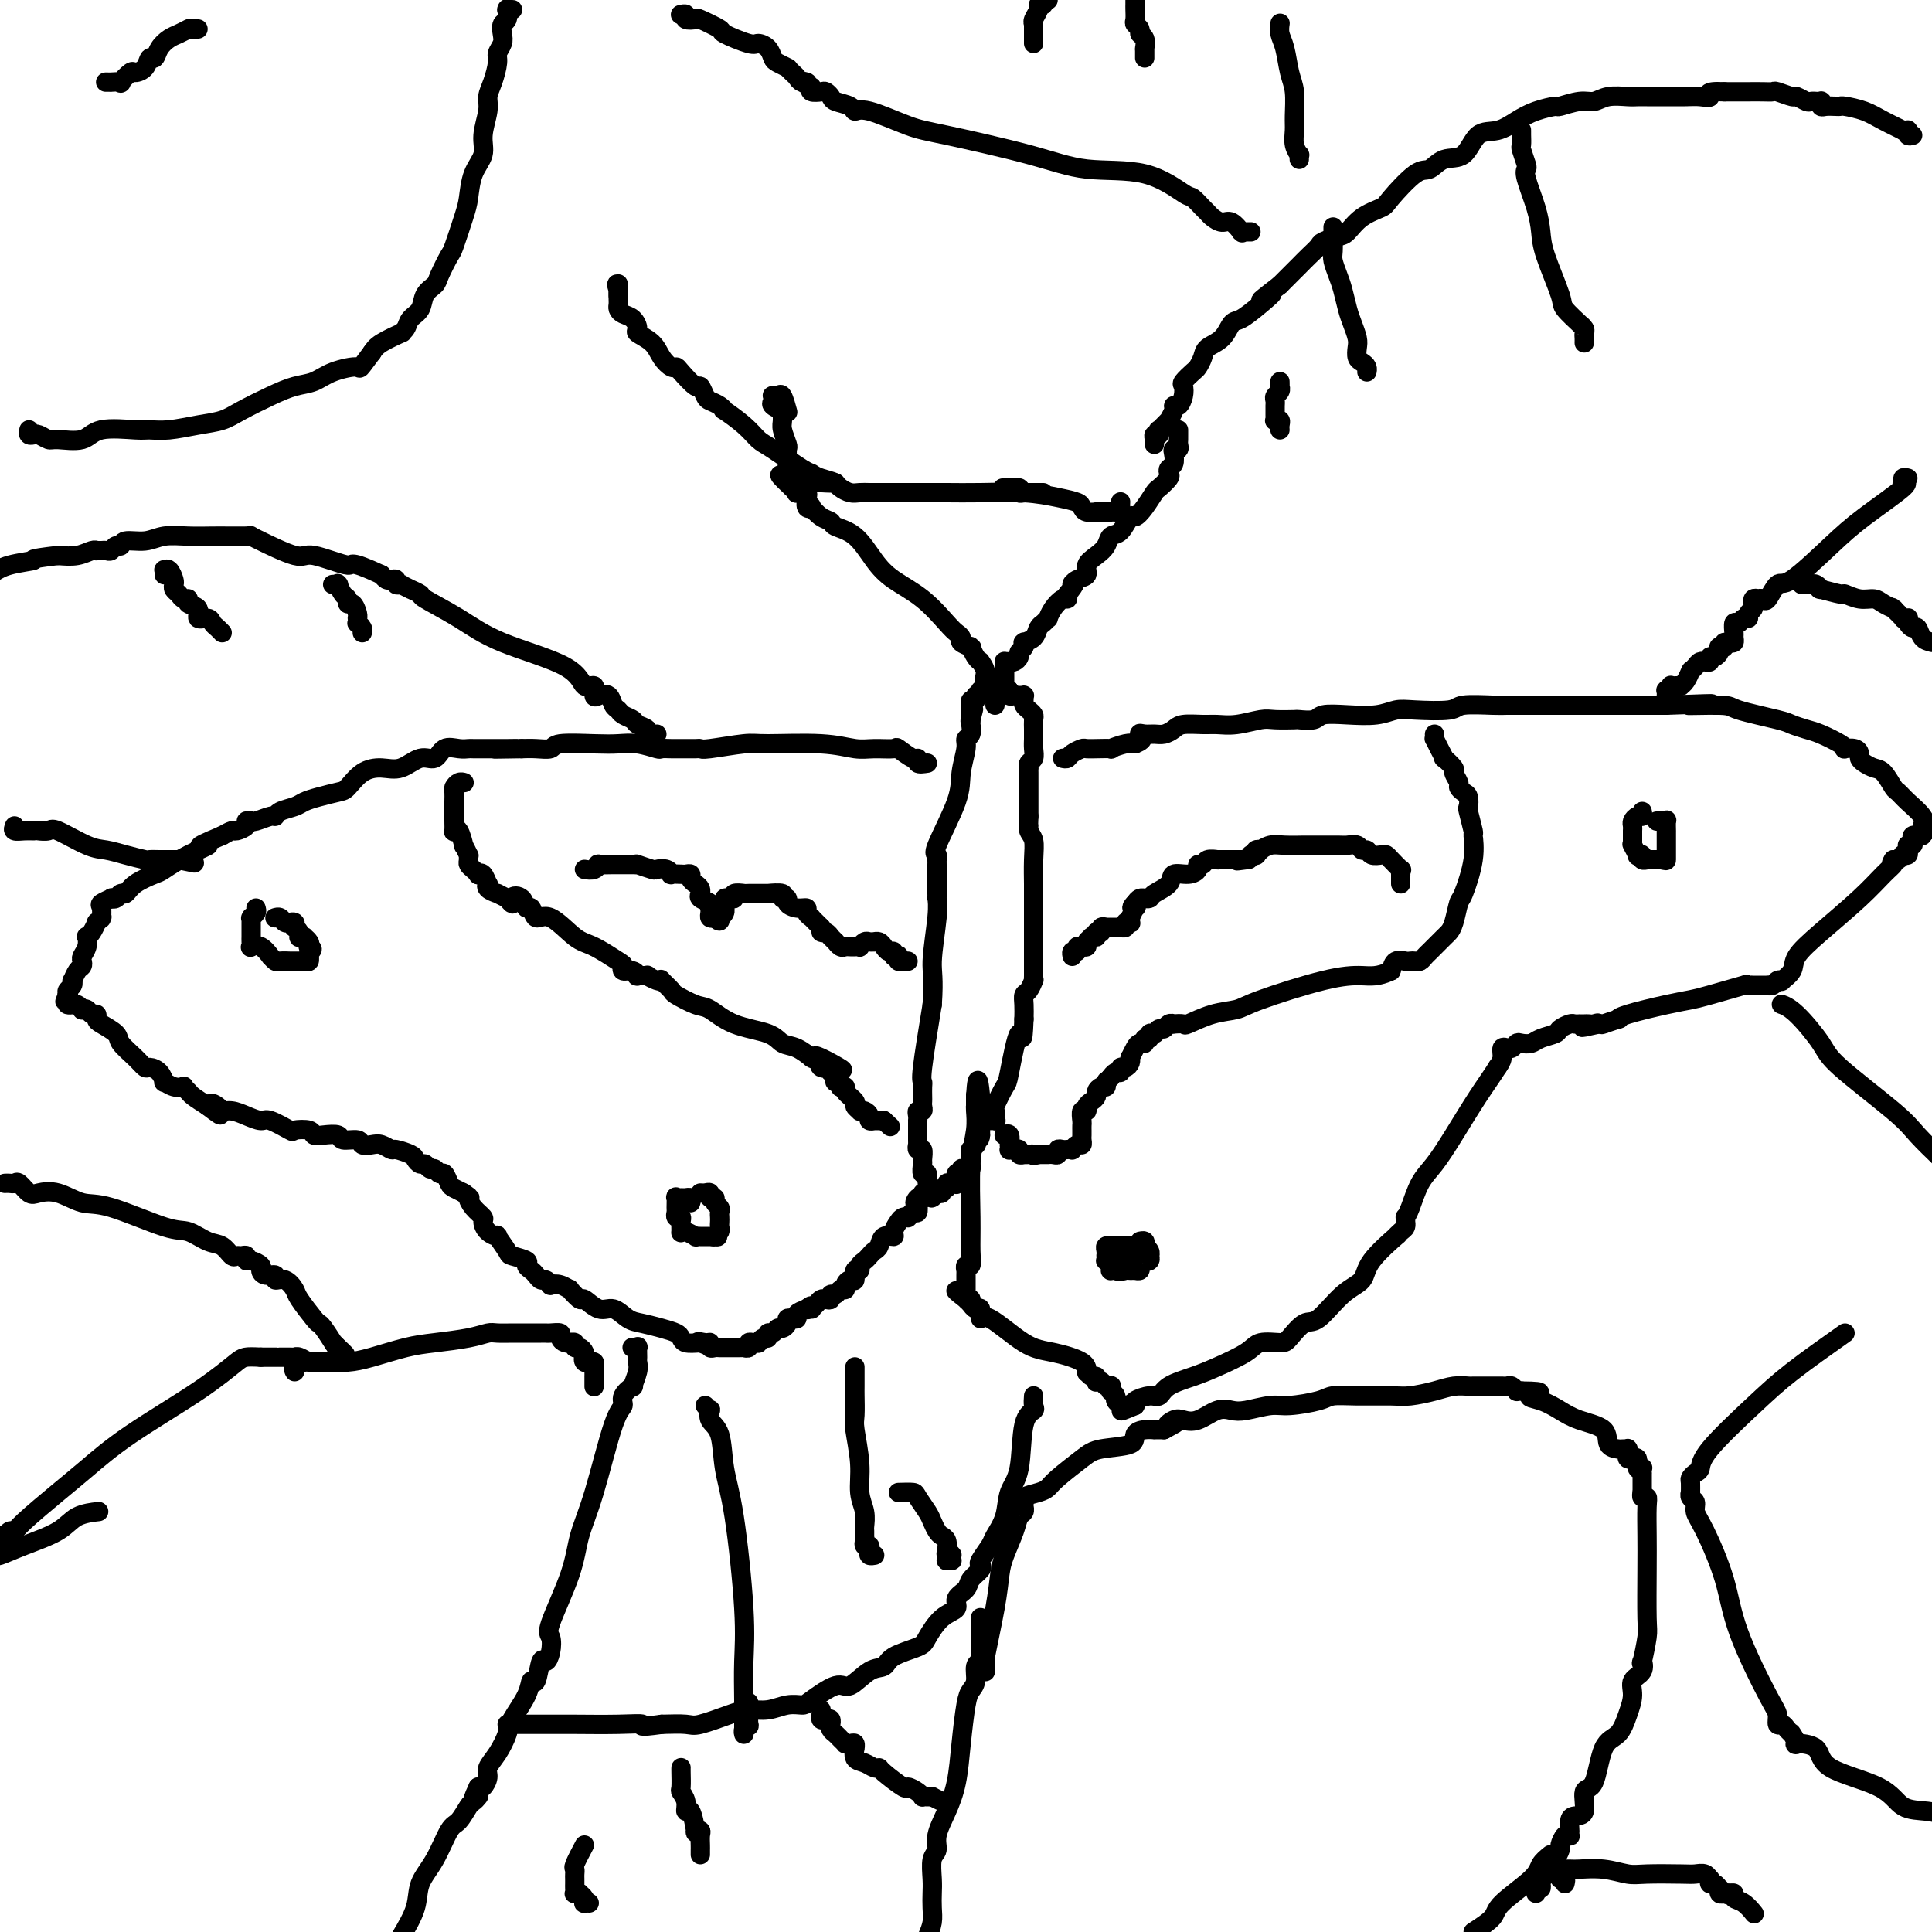 <svg viewBox='0 0 400 400' version='1.1' xmlns='http://www.w3.org/2000/svg' xmlns:xlink='http://www.w3.org/1999/xlink'><g fill='none' stroke='#000000' stroke-width='4' stroke-linecap='round' stroke-linejoin='round'><path d='M220,157c0.367,0.083 0.734,0.166 1,0c0.266,-0.166 0.432,-0.580 1,-1c0.568,-0.420 1.537,-0.845 2,-1c0.463,-0.155 0.419,-0.041 1,0c0.581,0.041 1.787,0.007 2,0c0.213,-0.007 -0.567,0.012 0,0c0.567,-0.012 2.482,-0.055 3,0c0.518,0.055 -0.361,0.207 0,0c0.361,-0.207 1.960,-0.773 3,-1c1.040,-0.227 1.520,-0.113 2,0'/><path d='M235,154c2.512,-0.918 1.292,-1.713 1,-2c-0.292,-0.287 0.342,-0.067 1,0c0.658,0.067 1.338,-0.021 2,0c0.662,0.021 1.307,0.149 2,0c0.693,-0.149 1.436,-0.575 2,-1c0.564,-0.425 0.949,-0.850 2,-1c1.051,-0.150 2.769,-0.026 4,0c1.231,0.026 1.977,-0.045 3,0c1.023,0.045 2.324,0.208 4,0c1.676,-0.208 3.727,-0.787 5,-1c1.273,-0.213 1.767,-0.061 3,0c1.233,0.061 3.206,0.030 4,0c0.794,-0.030 0.410,-0.060 1,0c0.590,0.060 2.153,0.208 3,0c0.847,-0.208 0.978,-0.774 2,-1c1.022,-0.226 2.936,-0.112 5,0c2.064,0.112 4.278,0.222 6,0c1.722,-0.222 2.951,-0.778 4,-1c1.049,-0.222 1.918,-0.112 4,0c2.082,0.112 5.376,0.226 7,0c1.624,-0.226 1.576,-0.793 3,-1c1.424,-0.207 4.320,-0.056 6,0c1.680,0.056 2.145,0.015 3,0c0.855,-0.015 2.102,-0.004 4,0c1.898,0.004 4.447,0.001 6,0c1.553,-0.001 2.109,-0.000 3,0c0.891,0.000 2.117,0.000 4,0c1.883,-0.000 4.422,-0.000 6,0c1.578,0.000 2.194,0.000 3,0c0.806,-0.000 1.802,-0.000 3,0c1.198,0.000 2.599,0.000 4,0'/><path d='M345,146c16.271,-0.610 6.950,-0.136 5,0c-1.950,0.136 3.473,-0.065 6,0c2.527,0.065 2.159,0.398 4,1c1.841,0.602 5.891,1.474 8,2c2.109,0.526 2.278,0.705 3,1c0.722,0.295 1.995,0.706 3,1c1.005,0.294 1.740,0.470 3,1c1.260,0.530 3.045,1.413 4,2c0.955,0.587 1.078,0.878 1,1c-0.078,0.122 -0.359,0.074 0,0c0.359,-0.074 1.356,-0.174 2,0c0.644,0.174 0.935,0.622 1,1c0.065,0.378 -0.095,0.686 0,1c0.095,0.314 0.445,0.633 1,1c0.555,0.367 1.316,0.783 2,1c0.684,0.217 1.290,0.235 2,1c0.710,0.765 1.525,2.277 2,3c0.475,0.723 0.612,0.658 1,1c0.388,0.342 1.028,1.092 2,2c0.972,0.908 2.278,1.974 3,3c0.722,1.026 0.861,2.013 1,3'/><path d='M398,171c0.008,0.453 0.016,0.906 0,1c-0.016,0.094 -0.056,-0.171 0,0c0.056,0.171 0.207,0.777 0,1c-0.207,0.223 -0.774,0.062 -1,0c-0.226,-0.062 -0.112,-0.027 0,0c0.112,0.027 0.222,0.046 0,0c-0.222,-0.046 -0.778,-0.156 -1,0c-0.222,0.156 -0.112,0.577 0,1c0.112,0.423 0.226,0.848 0,1c-0.226,0.152 -0.792,0.030 -1,0c-0.208,-0.030 -0.060,0.031 0,0c0.060,-0.031 0.031,-0.153 0,0c-0.031,0.153 -0.064,0.581 0,1c0.064,0.419 0.224,0.831 0,1c-0.224,0.169 -0.833,0.097 -1,0c-0.167,-0.097 0.109,-0.218 0,0c-0.109,0.218 -0.603,0.777 -1,1c-0.397,0.223 -0.699,0.112 -1,0'/><path d='M392,178c-0.859,1.244 -0.006,0.854 0,1c0.006,0.146 -0.833,0.829 -2,2c-1.167,1.171 -2.660,2.829 -5,5c-2.340,2.171 -5.526,4.855 -8,7c-2.474,2.145 -4.235,3.751 -5,5c-0.765,1.249 -0.533,2.142 -1,3c-0.467,0.858 -1.632,1.680 -2,2c-0.368,0.320 0.060,0.138 0,0c-0.060,-0.138 -0.608,-0.233 -1,0c-0.392,0.233 -0.630,0.795 -1,1c-0.370,0.205 -0.874,0.055 -1,0c-0.126,-0.055 0.124,-0.015 0,0c-0.124,0.015 -0.624,0.004 -1,0c-0.376,-0.004 -0.628,-0.001 -1,0c-0.372,0.001 -0.864,-0.002 -1,0c-0.136,0.002 0.084,0.007 0,0c-0.084,-0.007 -0.472,-0.027 -1,0c-0.528,0.027 -1.197,0.100 -1,0c0.197,-0.100 1.258,-0.374 0,0c-1.258,0.374 -4.835,1.397 -7,2c-2.165,0.603 -2.917,0.788 -4,1c-1.083,0.212 -2.498,0.453 -5,1c-2.502,0.547 -6.093,1.400 -8,2c-1.907,0.600 -2.132,0.945 -2,1c0.132,0.055 0.621,-0.181 0,0c-0.621,0.181 -2.352,0.781 -3,1c-0.648,0.219 -0.213,0.059 0,0c0.213,-0.059 0.204,-0.017 0,0c-0.204,0.017 -0.602,0.008 -1,0'/><path d='M331,212c-6.117,1.392 -2.408,0.373 -1,0c1.408,-0.373 0.517,-0.100 0,0c-0.517,0.100 -0.659,0.027 -1,0c-0.341,-0.027 -0.879,-0.007 -1,0c-0.121,0.007 0.176,0.001 0,0c-0.176,-0.001 -0.825,0.003 -1,0c-0.175,-0.003 0.124,-0.012 0,0c-0.124,0.012 -0.670,0.044 -1,0c-0.330,-0.044 -0.444,-0.166 -1,0c-0.556,0.166 -1.553,0.619 -2,1c-0.447,0.381 -0.343,0.690 -1,1c-0.657,0.310 -2.074,0.623 -3,1c-0.926,0.377 -1.362,0.819 -2,1c-0.638,0.181 -1.478,0.101 -2,0c-0.522,-0.101 -0.727,-0.223 -1,0c-0.273,0.223 -0.613,0.790 -1,1c-0.387,0.210 -0.821,0.062 -1,0c-0.179,-0.062 -0.103,-0.039 0,0c0.103,0.039 0.234,0.093 0,0c-0.234,-0.093 -0.832,-0.333 -1,0c-0.168,0.333 0.095,1.238 0,2c-0.095,0.762 -0.547,1.381 -1,2'/><path d='M310,221c-0.966,1.578 -2.381,3.522 -4,6c-1.619,2.478 -3.443,5.491 -5,8c-1.557,2.509 -2.848,4.513 -4,6c-1.152,1.487 -2.165,2.455 -3,4c-0.835,1.545 -1.492,3.667 -2,5c-0.508,1.333 -0.868,1.877 -1,2c-0.132,0.123 -0.038,-0.175 0,0c0.038,0.175 0.019,0.822 0,1c-0.019,0.178 -0.039,-0.114 0,0c0.039,0.114 0.136,0.634 0,1c-0.136,0.366 -0.507,0.577 -1,1c-0.493,0.423 -1.110,1.058 -1,1c0.110,-0.058 0.945,-0.810 0,0c-0.945,0.810 -3.669,3.181 -5,5c-1.331,1.819 -1.267,3.086 -2,4c-0.733,0.914 -2.263,1.475 -4,3c-1.737,1.525 -3.680,4.015 -5,5c-1.320,0.985 -2.016,0.465 -3,1c-0.984,0.535 -2.254,2.125 -3,3c-0.746,0.875 -0.967,1.035 -2,1c-1.033,-0.035 -2.879,-0.267 -4,0c-1.121,0.267 -1.518,1.032 -3,2c-1.482,0.968 -4.048,2.139 -6,3c-1.952,0.861 -3.291,1.410 -5,2c-1.709,0.590 -3.790,1.219 -5,2c-1.210,0.781 -1.551,1.715 -2,2c-0.449,0.285 -1.005,-0.077 -2,0c-0.995,0.077 -2.427,0.593 -3,1c-0.573,0.407 -0.286,0.703 0,1'/><path d='M235,291c-5.134,2.165 -1.968,0.577 -1,0c0.968,-0.577 -0.261,-0.143 -1,0c-0.739,0.143 -0.986,-0.004 -1,0c-0.014,0.004 0.207,0.160 0,0c-0.207,-0.160 -0.840,-0.635 -1,-1c-0.160,-0.365 0.154,-0.620 0,-1c-0.154,-0.380 -0.776,-0.885 -1,-1c-0.224,-0.115 -0.049,0.162 0,0c0.049,-0.162 -0.029,-0.762 0,-1c0.029,-0.238 0.165,-0.115 0,0c-0.165,0.115 -0.632,0.223 -1,0c-0.368,-0.223 -0.637,-0.777 -1,-1c-0.363,-0.223 -0.819,-0.116 -1,0c-0.181,0.116 -0.087,0.241 0,0c0.087,-0.241 0.167,-0.848 0,-1c-0.167,-0.152 -0.579,0.150 -1,0c-0.421,-0.150 -0.849,-0.751 -1,-1c-0.151,-0.249 -0.025,-0.146 0,0c0.025,0.146 -0.052,0.335 0,0c0.052,-0.335 0.234,-1.194 -1,-2c-1.234,-0.806 -3.885,-1.558 -6,-2c-2.115,-0.442 -3.694,-0.572 -6,-2c-2.306,-1.428 -5.340,-4.152 -7,-5c-1.660,-0.848 -1.947,0.180 -2,0c-0.053,-0.180 0.130,-1.568 0,-2c-0.130,-0.432 -0.571,0.090 -1,0c-0.429,-0.090 -0.846,-0.794 -1,-1c-0.154,-0.206 -0.044,0.084 0,0c0.044,-0.084 0.022,-0.542 0,-1'/><path d='M201,269c-5.486,-3.421 -2.202,-0.972 -1,0c1.202,0.972 0.322,0.468 0,0c-0.322,-0.468 -0.086,-0.900 0,-1c0.086,-0.100 0.023,0.131 0,0c-0.023,-0.131 -0.006,-0.623 0,-1c0.006,-0.377 0.002,-0.640 0,-1c-0.002,-0.360 -0.001,-0.819 0,-1c0.001,-0.181 0.000,-0.086 0,0c-0.000,0.086 -0.001,0.162 0,0c0.001,-0.162 0.004,-0.564 0,-1c-0.004,-0.436 -0.015,-0.908 0,-1c0.015,-0.092 0.057,0.197 0,0c-0.057,-0.197 -0.212,-0.879 0,-1c0.212,-0.121 0.793,0.320 1,0c0.207,-0.320 0.041,-1.402 0,-3c-0.041,-1.598 0.041,-3.711 0,-7c-0.041,-3.289 -0.207,-7.755 0,-11c0.207,-3.245 0.788,-5.269 1,-7c0.212,-1.731 0.057,-3.168 0,-4c-0.057,-0.832 -0.015,-1.058 0,-1c0.015,0.058 0.004,0.400 0,0c-0.004,-0.400 -0.001,-1.543 0,-2c0.001,-0.457 0.001,-0.229 0,0'/><path d='M202,227c0.381,-6.486 0.834,-1.700 1,0c0.166,1.700 0.044,0.315 0,0c-0.044,-0.315 -0.012,0.440 0,1c0.012,0.560 0.003,0.925 0,1c-0.003,0.075 -0.001,-0.138 0,0c0.001,0.138 0.000,0.628 0,1c-0.000,0.372 -0.000,0.625 0,1c0.000,0.375 0.000,0.870 0,1c-0.000,0.130 -0.000,-0.105 0,0c0.000,0.105 0.000,0.550 0,1c-0.000,0.450 -0.000,0.904 0,1c0.000,0.096 0.000,-0.166 0,0c-0.000,0.166 -0.000,0.762 0,1c0.000,0.238 0.000,0.119 0,0'/><path d='M203,235c-0.067,1.399 -0.736,0.896 -1,1c-0.264,0.104 -0.123,0.815 0,1c0.123,0.185 0.229,-0.158 0,0c-0.229,0.158 -0.794,0.816 -1,1c-0.206,0.184 -0.055,-0.105 0,0c0.055,0.105 0.012,0.603 0,1c-0.012,0.397 0.007,0.694 0,1c-0.007,0.306 -0.040,0.622 0,1c0.040,0.378 0.154,0.819 0,1c-0.154,0.181 -0.576,0.102 -1,0c-0.424,-0.102 -0.849,-0.225 -1,0c-0.151,0.225 -0.026,0.800 0,1c0.026,0.200 -0.046,0.025 0,0c0.046,-0.025 0.209,0.098 0,0c-0.209,-0.098 -0.791,-0.418 -1,0c-0.209,0.418 -0.046,1.575 0,2c0.046,0.425 -0.025,0.118 0,0c0.025,-0.118 0.146,-0.047 0,0c-0.146,0.047 -0.560,0.069 -1,0c-0.440,-0.069 -0.906,-0.229 -1,0c-0.094,0.229 0.185,0.846 0,1c-0.185,0.154 -0.833,-0.155 -1,0c-0.167,0.155 0.147,0.772 0,1c-0.147,0.228 -0.756,0.065 -1,0c-0.244,-0.065 -0.122,-0.033 0,0'/><path d='M194,247c-1.636,1.910 -1.227,0.685 -1,0c0.227,-0.685 0.271,-0.832 0,-1c-0.271,-0.168 -0.858,-0.358 -1,-1c-0.142,-0.642 0.159,-1.735 0,-2c-0.159,-0.265 -0.778,0.298 -1,0c-0.222,-0.298 -0.045,-1.457 0,-2c0.045,-0.543 -0.040,-0.470 0,-1c0.040,-0.530 0.207,-1.662 0,-2c-0.207,-0.338 -0.788,0.117 -1,0c-0.212,-0.117 -0.057,-0.806 0,-1c0.057,-0.194 0.015,0.105 0,0c-0.015,-0.105 -0.004,-0.616 0,-1c0.004,-0.384 0.001,-0.642 0,-1c-0.001,-0.358 -0.000,-0.818 0,-1c0.000,-0.182 0.000,-0.087 0,0c-0.000,0.087 0.000,0.164 0,0c-0.000,-0.164 -0.001,-0.570 0,-1c0.001,-0.430 0.004,-0.885 0,-1c-0.004,-0.115 -0.015,0.110 0,0c0.015,-0.110 0.057,-0.554 0,-1c-0.057,-0.446 -0.211,-0.892 0,-1c0.211,-0.108 0.789,0.122 1,0c0.211,-0.122 0.057,-0.596 0,-1c-0.057,-0.404 -0.017,-0.737 0,-1c0.017,-0.263 0.010,-0.457 0,-1c-0.010,-0.543 -0.023,-1.434 0,-2c0.023,-0.566 0.083,-0.806 0,-1c-0.083,-0.194 -0.309,-0.341 0,-3c0.309,-2.659 1.155,-7.829 2,-13'/><path d='M193,208c0.403,-5.735 -0.088,-6.574 0,-9c0.088,-2.426 0.756,-6.439 1,-9c0.244,-2.561 0.065,-3.670 0,-4c-0.065,-0.330 -0.018,0.118 0,0c0.018,-0.118 0.005,-0.801 0,-1c-0.005,-0.199 -0.001,0.088 0,0c0.001,-0.088 0.000,-0.549 0,-1c-0.000,-0.451 -0.000,-0.890 0,-1c0.000,-0.110 0.000,0.111 0,0c-0.000,-0.111 -0.000,-0.554 0,-1c0.000,-0.446 0.000,-0.894 0,-1c-0.000,-0.106 -0.000,0.130 0,0c0.000,-0.130 0.001,-0.627 0,-1c-0.001,-0.373 -0.004,-0.621 0,-1c0.004,-0.379 0.015,-0.887 0,-1c-0.015,-0.113 -0.058,0.169 0,0c0.058,-0.169 0.216,-0.791 0,-1c-0.216,-0.209 -0.805,-0.007 0,-2c0.805,-1.993 3.004,-6.182 4,-9c0.996,-2.818 0.789,-4.265 1,-6c0.211,-1.735 0.841,-3.756 1,-5c0.159,-1.244 -0.154,-1.709 0,-2c0.154,-0.291 0.773,-0.408 1,-1c0.227,-0.592 0.061,-1.659 0,-2c-0.061,-0.341 -0.017,0.046 0,0c0.017,-0.046 0.009,-0.523 0,-1'/><path d='M201,149c1.083,-4.288 0.290,-1.010 0,0c-0.290,1.010 -0.077,-0.250 0,-1c0.077,-0.750 0.020,-0.990 0,-1c-0.020,-0.010 -0.001,0.209 0,0c0.001,-0.209 -0.015,-0.845 0,-1c0.015,-0.155 0.060,0.170 0,0c-0.060,-0.170 -0.226,-0.834 0,-1c0.226,-0.166 0.846,0.166 1,0c0.154,-0.166 -0.156,-0.829 0,-1c0.156,-0.171 0.778,0.150 1,0c0.222,-0.150 0.045,-0.772 0,-1c-0.045,-0.228 0.043,-0.061 0,0c-0.043,0.061 -0.218,0.016 0,0c0.218,-0.016 0.827,-0.004 1,0c0.173,0.004 -0.090,0.001 0,0c0.090,-0.001 0.532,-0.000 1,0c0.468,0.000 0.960,0.000 1,0c0.040,-0.000 -0.374,-0.000 0,0c0.374,0.000 1.535,0.000 2,0c0.465,-0.000 0.232,-0.000 0,0'/><path d='M208,143c1.019,-0.912 0.067,-0.192 0,0c-0.067,0.192 0.752,-0.145 1,0c0.248,0.145 -0.073,0.771 0,1c0.073,0.229 0.541,0.062 1,0c0.459,-0.062 0.907,-0.017 1,0c0.093,0.017 -0.171,0.008 0,0c0.171,-0.008 0.777,-0.013 1,0c0.223,0.013 0.062,0.045 0,0c-0.062,-0.045 -0.027,-0.166 0,0c0.027,0.166 0.046,0.621 0,1c-0.046,0.379 -0.156,0.683 0,1c0.156,0.317 0.578,0.649 1,1c0.422,0.351 0.845,0.723 1,1c0.155,0.277 0.041,0.458 0,1c-0.041,0.542 -0.010,1.444 0,2c0.010,0.556 -0.001,0.764 0,1c0.001,0.236 0.014,0.498 0,1c-0.014,0.502 -0.056,1.244 0,2c0.056,0.756 0.211,1.526 0,2c-0.211,0.474 -0.789,0.651 -1,1c-0.211,0.349 -0.057,0.871 0,1c0.057,0.129 0.015,-0.133 0,0c-0.015,0.133 -0.004,0.661 0,1c0.004,0.339 0.001,0.490 0,1c-0.001,0.510 -0.000,1.379 0,2c0.000,0.621 0.000,0.992 0,1c-0.000,0.008 -0.000,-0.349 0,0c0.000,0.349 0.000,1.403 0,2c-0.000,0.597 -0.000,0.738 0,1c0.000,0.262 0.000,0.646 0,1c-0.000,0.354 -0.000,0.677 0,1'/><path d='M213,169c-0.138,3.198 0.015,2.192 0,2c-0.015,-0.192 -0.200,0.431 0,1c0.200,0.569 0.786,1.086 1,2c0.214,0.914 0.057,2.227 0,4c-0.057,1.773 -0.015,4.008 0,5c0.015,0.992 0.004,0.743 0,2c-0.004,1.257 -0.001,4.020 0,5c0.001,0.980 0.000,0.175 0,0c-0.000,-0.175 -0.000,0.279 0,1c0.000,0.721 0.000,1.709 0,2c-0.000,0.291 -0.000,-0.115 0,0c0.000,0.115 0.000,0.752 0,1c-0.000,0.248 -0.000,0.108 0,0c0.000,-0.108 0.000,-0.182 0,0c-0.000,0.182 0.000,0.622 0,1c-0.000,0.378 -0.000,0.694 0,1c0.000,0.306 0.000,0.603 0,1c-0.000,0.397 -0.000,0.893 0,1c0.000,0.107 0.000,-0.175 0,0c-0.000,0.175 -0.000,0.808 0,1c0.000,0.192 0.001,-0.055 0,0c-0.001,0.055 -0.003,0.414 0,1c0.003,0.586 0.011,1.399 0,2c-0.011,0.601 -0.041,0.989 0,1c0.041,0.011 0.155,-0.356 0,0c-0.155,0.356 -0.578,1.436 -1,2c-0.422,0.564 -0.845,0.613 -1,1c-0.155,0.387 -0.044,1.110 0,2c0.044,0.890 0.022,1.945 0,3'/><path d='M212,211c-0.267,6.724 -0.436,2.533 -1,3c-0.564,0.467 -1.524,5.592 -2,8c-0.476,2.408 -0.468,2.099 -1,3c-0.532,0.901 -1.605,3.012 -2,4c-0.395,0.988 -0.113,0.853 0,1c0.113,0.147 0.058,0.575 0,1c-0.058,0.425 -0.119,0.846 0,1c0.119,0.154 0.417,0.042 0,0c-0.417,-0.042 -1.548,-0.012 -2,0c-0.452,0.012 -0.226,0.006 0,0'/><path d='M206,146c0.017,-0.365 0.034,-0.730 0,-1c-0.034,-0.270 -0.118,-0.444 0,-1c0.118,-0.556 0.439,-1.493 0,-2c-0.439,-0.507 -1.637,-0.582 -2,-1c-0.363,-0.418 0.109,-1.177 0,-2c-0.109,-0.823 -0.800,-1.709 -1,-2c-0.200,-0.291 0.092,0.014 0,0c-0.092,-0.014 -0.568,-0.346 -1,-1c-0.432,-0.654 -0.819,-1.628 -1,-2c-0.181,-0.372 -0.156,-0.141 0,0c0.156,0.141 0.444,0.192 0,0c-0.444,-0.192 -1.621,-0.627 -2,-1c-0.379,-0.373 0.041,-0.683 0,-1c-0.041,-0.317 -0.541,-0.642 -1,-1c-0.459,-0.358 -0.877,-0.750 -2,-2c-1.123,-1.250 -2.953,-3.357 -5,-5c-2.047,-1.643 -4.312,-2.822 -6,-4c-1.688,-1.178 -2.797,-2.356 -4,-4c-1.203,-1.644 -2.498,-3.754 -4,-5c-1.502,-1.246 -3.210,-1.627 -4,-2c-0.790,-0.373 -0.660,-0.739 -1,-1c-0.340,-0.261 -1.149,-0.418 -2,-1c-0.851,-0.582 -1.745,-1.591 -2,-2c-0.255,-0.409 0.130,-0.218 0,0c-0.130,0.218 -0.775,0.465 -1,0c-0.225,-0.465 -0.032,-1.640 0,-2c0.032,-0.360 -0.099,0.097 0,0c0.099,-0.097 0.429,-0.748 0,-1c-0.429,-0.252 -1.615,-0.106 -2,0c-0.385,0.106 0.033,0.173 0,0c-0.033,-0.173 -0.516,-0.587 -1,-1'/><path d='M164,101c-4.967,-4.590 -1.383,-2.066 0,-1c1.383,1.066 0.567,0.674 0,0c-0.567,-0.674 -0.884,-1.629 -1,-2c-0.116,-0.371 -0.031,-0.158 0,0c0.031,0.158 0.008,0.259 0,0c-0.008,-0.259 -0.001,-0.880 0,-1c0.001,-0.120 -0.004,0.259 0,0c0.004,-0.259 0.015,-1.157 0,-2c-0.015,-0.843 -0.057,-1.631 0,-2c0.057,-0.369 0.213,-0.319 0,-1c-0.213,-0.681 -0.797,-2.095 -1,-3c-0.203,-0.905 -0.026,-1.303 0,-2c0.026,-0.697 -0.098,-1.693 0,-2c0.098,-0.307 0.418,0.075 0,0c-0.418,-0.075 -1.573,-0.608 -2,-1c-0.427,-0.392 -0.126,-0.644 0,-1c0.126,-0.356 0.076,-0.816 0,-1c-0.076,-0.184 -0.178,-0.091 0,0c0.178,0.091 0.636,0.182 1,0c0.364,-0.182 0.634,-0.636 1,0c0.366,0.636 0.829,2.364 1,3c0.171,0.636 0.049,0.182 0,0c-0.049,-0.182 -0.024,-0.091 0,0'/><path d='M209,144c0.113,-0.309 0.226,-0.617 0,-1c-0.226,-0.383 -0.793,-0.839 -1,-1c-0.207,-0.161 -0.056,-0.027 0,0c0.056,0.027 0.015,-0.053 0,0c-0.015,0.053 -0.004,0.239 0,0c0.004,-0.239 0.001,-0.904 0,-1c-0.001,-0.096 -0.000,0.377 0,0c0.000,-0.377 -0.001,-1.604 0,-2c0.001,-0.396 0.003,0.037 0,0c-0.003,-0.037 -0.012,-0.545 0,-1c0.012,-0.455 0.046,-0.857 0,-1c-0.046,-0.143 -0.171,-0.027 0,0c0.171,0.027 0.638,-0.034 1,0c0.362,0.034 0.619,0.163 1,0c0.381,-0.163 0.887,-0.618 1,-1c0.113,-0.382 -0.168,-0.690 0,-1c0.168,-0.310 0.784,-0.621 1,-1c0.216,-0.379 0.033,-0.826 0,-1c-0.033,-0.174 0.085,-0.074 0,0c-0.085,0.074 -0.373,0.121 0,0c0.373,-0.121 1.406,-0.409 2,-1c0.594,-0.591 0.750,-1.484 1,-2c0.250,-0.516 0.595,-0.654 1,-1c0.405,-0.346 0.869,-0.901 1,-1c0.131,-0.099 -0.070,0.258 0,0c0.070,-0.258 0.410,-1.131 1,-2c0.590,-0.869 1.428,-1.734 2,-2c0.572,-0.266 0.878,0.067 1,0c0.122,-0.067 0.061,-0.533 0,-1'/><path d='M221,123c2.211,-2.722 1.239,-2.028 1,-2c-0.239,0.028 0.254,-0.611 1,-1c0.746,-0.389 1.743,-0.528 2,-1c0.257,-0.472 -0.227,-1.276 0,-2c0.227,-0.724 1.164,-1.369 2,-2c0.836,-0.631 1.571,-1.250 2,-2c0.429,-0.750 0.551,-1.631 1,-2c0.449,-0.369 1.223,-0.225 2,-1c0.777,-0.775 1.555,-2.469 2,-3c0.445,-0.531 0.558,0.100 1,0c0.442,-0.100 1.215,-0.930 2,-2c0.785,-1.070 1.582,-2.381 2,-3c0.418,-0.619 0.455,-0.546 1,-1c0.545,-0.454 1.596,-1.435 2,-2c0.404,-0.565 0.160,-0.716 0,-1c-0.160,-0.284 -0.235,-0.702 0,-1c0.235,-0.298 0.781,-0.475 1,-1c0.219,-0.525 0.111,-1.398 0,-2c-0.111,-0.602 -0.226,-0.935 0,-1c0.226,-0.065 0.793,0.136 1,0c0.207,-0.136 0.056,-0.611 0,-1c-0.056,-0.389 -0.015,-0.693 0,-1c0.015,-0.307 0.004,-0.618 0,-1c-0.004,-0.382 -0.001,-0.833 0,-1c0.001,-0.167 0.000,-0.048 0,0c-0.000,0.048 -0.000,0.024 0,0'/><path d='M192,158c-0.852,0.130 -1.703,0.259 -2,0c-0.297,-0.259 -0.039,-0.907 0,-1c0.039,-0.093 -0.140,0.368 -1,0c-0.860,-0.368 -2.400,-1.567 -3,-2c-0.600,-0.433 -0.258,-0.102 -1,0c-0.742,0.102 -2.568,-0.026 -4,0c-1.432,0.026 -2.471,0.207 -4,0c-1.529,-0.207 -3.548,-0.802 -7,-1c-3.452,-0.198 -8.339,-0.001 -11,0c-2.661,0.001 -3.098,-0.196 -5,0c-1.902,0.196 -5.270,0.785 -7,1c-1.730,0.215 -1.822,0.058 -2,0c-0.178,-0.058 -0.443,-0.015 -1,0c-0.557,0.015 -1.405,0.004 -2,0c-0.595,-0.004 -0.937,-0.001 -1,0c-0.063,0.001 0.154,0.001 0,0c-0.154,-0.001 -0.680,-0.004 -1,0c-0.320,0.004 -0.433,0.015 -1,0c-0.567,-0.015 -1.586,-0.056 -2,0c-0.414,0.056 -0.223,0.210 -1,0c-0.777,-0.210 -2.521,-0.785 -4,-1c-1.479,-0.215 -2.692,-0.072 -4,0c-1.308,0.072 -2.710,0.072 -5,0c-2.290,-0.072 -5.470,-0.215 -7,0c-1.530,0.215 -1.412,0.789 -2,1c-0.588,0.211 -1.882,0.060 -3,0c-1.118,-0.060 -2.059,-0.030 -3,0'/><path d='M108,155c-10.029,0.155 -4.103,0.041 -2,0c2.103,-0.041 0.383,-0.011 -1,0c-1.383,0.011 -2.430,0.003 -3,0c-0.570,-0.003 -0.663,-0.001 -1,0c-0.337,0.001 -0.918,0.001 -1,0c-0.082,-0.001 0.336,-0.002 0,0c-0.336,0.002 -1.426,0.009 -2,0c-0.574,-0.009 -0.631,-0.033 -1,0c-0.369,0.033 -1.049,0.121 -2,0c-0.951,-0.121 -2.172,-0.453 -3,0c-0.828,0.453 -1.264,1.692 -2,2c-0.736,0.308 -1.773,-0.313 -3,0c-1.227,0.313 -2.645,1.561 -4,2c-1.355,0.439 -2.649,0.068 -4,0c-1.351,-0.068 -2.761,0.167 -4,1c-1.239,0.833 -2.309,2.265 -3,3c-0.691,0.735 -1.005,0.774 -2,1c-0.995,0.226 -2.673,0.639 -4,1c-1.327,0.361 -2.304,0.670 -3,1c-0.696,0.330 -1.111,0.681 -2,1c-0.889,0.319 -2.253,0.607 -3,1c-0.747,0.393 -0.879,0.890 -1,1c-0.121,0.110 -0.233,-0.167 -1,0c-0.767,0.167 -2.190,0.780 -3,1c-0.810,0.220 -1.009,0.049 -1,0c0.009,-0.049 0.224,0.025 0,0c-0.224,-0.025 -0.889,-0.147 -1,0c-0.111,0.147 0.331,0.565 0,1c-0.331,0.435 -1.435,0.886 -2,1c-0.565,0.114 -0.590,-0.110 -1,0c-0.410,0.110 -1.205,0.555 -2,1'/><path d='M46,173c-7.630,3.162 -3.704,2.068 -3,2c0.704,-0.068 -1.814,0.890 -4,2c-2.186,1.110 -4.039,2.373 -5,3c-0.961,0.627 -1.031,0.616 -2,1c-0.969,0.384 -2.838,1.161 -4,2c-1.162,0.839 -1.616,1.741 -2,2c-0.384,0.259 -0.699,-0.123 -1,0c-0.301,0.123 -0.588,0.753 -1,1c-0.412,0.247 -0.947,0.112 -1,0c-0.053,-0.112 0.378,-0.202 0,0c-0.378,0.202 -1.564,0.694 -2,1c-0.436,0.306 -0.121,0.426 0,1c0.121,0.574 0.047,1.602 0,2c-0.047,0.398 -0.068,0.166 0,0c0.068,-0.166 0.225,-0.265 0,0c-0.225,0.265 -0.831,0.892 -1,1c-0.169,0.108 0.099,-0.305 0,0c-0.099,0.305 -0.566,1.328 -1,2c-0.434,0.672 -0.834,0.992 -1,1c-0.166,0.008 -0.096,-0.296 0,0c0.096,0.296 0.219,1.191 0,2c-0.219,0.809 -0.780,1.531 -1,2c-0.220,0.469 -0.098,0.685 0,1c0.098,0.315 0.171,0.728 0,1c-0.171,0.272 -0.585,0.401 -1,1c-0.415,0.599 -0.829,1.666 -1,2c-0.171,0.334 -0.097,-0.065 0,0c0.097,0.065 0.219,0.594 0,1c-0.219,0.406 -0.777,0.687 -1,1c-0.223,0.313 -0.112,0.656 0,1'/><path d='M14,206c-1.087,2.740 -0.305,0.591 0,0c0.305,-0.591 0.135,0.378 0,1c-0.135,0.622 -0.233,0.899 0,1c0.233,0.101 0.797,0.026 1,0c0.203,-0.026 0.044,-0.003 0,0c-0.044,0.003 0.026,-0.013 0,0c-0.026,0.013 -0.147,0.055 0,0c0.147,-0.055 0.564,-0.207 1,0c0.436,0.207 0.891,0.773 1,1c0.109,0.227 -0.129,0.117 0,0c0.129,-0.117 0.624,-0.239 1,0c0.376,0.239 0.634,0.841 1,1c0.366,0.159 0.842,-0.124 1,0c0.158,0.124 -0.001,0.655 0,1c0.001,0.345 0.161,0.503 1,1c0.839,0.497 2.356,1.334 3,2c0.644,0.666 0.414,1.161 1,2c0.586,0.839 1.990,2.022 3,3c1.010,0.978 1.628,1.749 2,2c0.372,0.251 0.497,-0.020 1,0c0.503,0.020 1.382,0.331 2,1c0.618,0.669 0.974,1.695 1,2c0.026,0.305 -0.277,-0.111 0,0c0.277,0.111 1.133,0.750 2,1c0.867,0.250 1.743,0.111 2,0c0.257,-0.111 -0.106,-0.195 0,0c0.106,0.195 0.683,0.668 1,1c0.317,0.332 0.376,0.523 1,1c0.624,0.477 1.812,1.238 3,2'/><path d='M43,229c4.662,3.575 1.818,1.013 1,0c-0.818,-1.013 0.390,-0.477 1,0c0.610,0.477 0.622,0.896 1,1c0.378,0.104 1.121,-0.108 2,0c0.879,0.108 1.893,0.537 3,1c1.107,0.463 2.307,0.960 3,1c0.693,0.040 0.878,-0.378 2,0c1.122,0.378 3.181,1.552 4,2c0.819,0.448 0.399,0.172 1,0c0.601,-0.172 2.225,-0.238 3,0c0.775,0.238 0.702,0.781 1,1c0.298,0.219 0.968,0.115 2,0c1.032,-0.115 2.426,-0.241 3,0c0.574,0.241 0.327,0.848 1,1c0.673,0.152 2.264,-0.151 3,0c0.736,0.151 0.615,0.758 1,1c0.385,0.242 1.277,0.121 2,0c0.723,-0.121 1.279,-0.240 2,0c0.721,0.240 1.608,0.839 2,1c0.392,0.161 0.290,-0.116 1,0c0.710,0.116 2.232,0.624 3,1c0.768,0.376 0.783,0.622 1,1c0.217,0.378 0.635,0.890 1,1c0.365,0.110 0.675,-0.183 1,0c0.325,0.183 0.665,0.840 1,1c0.335,0.160 0.666,-0.179 1,0c0.334,0.179 0.669,0.874 1,1c0.331,0.126 0.656,-0.317 1,0c0.344,0.317 0.708,1.393 1,2c0.292,0.607 0.512,0.745 1,1c0.488,0.255 1.244,0.628 2,1'/><path d='M96,247c1.901,1.373 1.152,0.805 1,1c-0.152,0.195 0.293,1.153 1,2c0.707,0.847 1.676,1.583 2,2c0.324,0.417 0.003,0.515 0,1c-0.003,0.485 0.311,1.359 1,2c0.689,0.641 1.751,1.050 2,1c0.249,-0.050 -0.316,-0.561 0,0c0.316,0.561 1.513,2.192 2,3c0.487,0.808 0.263,0.794 1,1c0.737,0.206 2.435,0.634 3,1c0.565,0.366 -0.004,0.672 0,1c0.004,0.328 0.580,0.680 1,1c0.420,0.320 0.686,0.608 1,1c0.314,0.392 0.678,0.889 1,1c0.322,0.111 0.602,-0.162 1,0c0.398,0.162 0.914,0.759 1,1c0.086,0.241 -0.257,0.125 0,0c0.257,-0.125 1.114,-0.260 2,0c0.886,0.260 1.802,0.915 2,1c0.198,0.085 -0.320,-0.399 0,0c0.320,0.399 1.478,1.683 2,2c0.522,0.317 0.407,-0.333 1,0c0.593,0.333 1.894,1.647 3,2c1.106,0.353 2.016,-0.256 3,0c0.984,0.256 2.043,1.378 3,2c0.957,0.622 1.813,0.745 3,1c1.187,0.255 2.705,0.643 4,1c1.295,0.357 2.368,0.683 3,1c0.632,0.317 0.824,0.624 1,1c0.176,0.376 0.336,0.822 1,1c0.664,0.178 1.832,0.089 3,0'/><path d='M145,278c4.752,1.852 1.133,0.482 0,0c-1.133,-0.482 0.221,-0.077 1,0c0.779,0.077 0.983,-0.176 1,0c0.017,0.176 -0.153,0.779 0,1c0.153,0.221 0.627,0.059 1,0c0.373,-0.059 0.644,-0.016 1,0c0.356,0.016 0.799,0.004 1,0c0.201,-0.004 0.162,-0.001 0,0c-0.162,0.001 -0.446,0.000 0,0c0.446,-0.000 1.621,-0.000 2,0c0.379,0.000 -0.038,0.001 0,0c0.038,-0.001 0.531,-0.004 1,0c0.469,0.004 0.913,0.015 1,0c0.087,-0.015 -0.183,-0.057 0,0c0.183,0.057 0.819,0.212 1,0c0.181,-0.212 -0.092,-0.793 0,-1c0.092,-0.207 0.551,-0.040 1,0c0.449,0.040 0.890,-0.046 1,0c0.110,0.046 -0.111,0.224 0,0c0.111,-0.224 0.555,-0.848 1,-1c0.445,-0.152 0.893,0.170 1,0c0.107,-0.170 -0.125,-0.833 0,-1c0.125,-0.167 0.607,0.162 1,0c0.393,-0.162 0.696,-0.814 1,-1c0.304,-0.186 0.607,0.095 1,0c0.393,-0.095 0.874,-0.564 1,-1c0.126,-0.436 -0.104,-0.838 0,-1c0.104,-0.162 0.543,-0.085 1,0c0.457,0.085 0.931,0.177 1,0c0.069,-0.177 -0.266,-0.622 0,-1c0.266,-0.378 1.133,-0.689 2,-1'/><path d='M167,271c1.792,-1.234 0.273,-0.320 0,0c-0.273,0.320 0.700,0.047 1,0c0.300,-0.047 -0.073,0.132 0,0c0.073,-0.132 0.593,-0.575 1,-1c0.407,-0.425 0.701,-0.831 1,-1c0.299,-0.169 0.605,-0.102 1,0c0.395,0.102 0.880,0.238 1,0c0.120,-0.238 -0.126,-0.851 0,-1c0.126,-0.149 0.625,0.166 1,0c0.375,-0.166 0.626,-0.813 1,-1c0.374,-0.187 0.870,0.086 1,0c0.130,-0.086 -0.105,-0.530 0,-1c0.105,-0.470 0.549,-0.966 1,-1c0.451,-0.034 0.908,0.394 1,0c0.092,-0.394 -0.183,-1.611 0,-2c0.183,-0.389 0.822,0.050 1,0c0.178,-0.050 -0.107,-0.590 0,-1c0.107,-0.410 0.605,-0.692 1,-1c0.395,-0.308 0.688,-0.642 1,-1c0.312,-0.358 0.643,-0.739 1,-1c0.357,-0.261 0.740,-0.402 1,-1c0.260,-0.598 0.398,-1.652 1,-2c0.602,-0.348 1.668,0.012 2,0c0.332,-0.012 -0.069,-0.394 0,-1c0.069,-0.606 0.610,-1.434 1,-2c0.390,-0.566 0.630,-0.868 1,-1c0.370,-0.132 0.870,-0.093 1,0c0.130,0.093 -0.109,0.242 0,0c0.109,-0.242 0.568,-0.873 1,-1c0.432,-0.127 0.838,0.249 1,0c0.162,-0.249 0.081,-1.125 0,-2'/><path d='M190,249c3.576,-3.338 1.014,-0.684 0,0c-1.014,0.684 -0.482,-0.601 0,-1c0.482,-0.399 0.913,0.089 1,0c0.087,-0.089 -0.169,-0.755 0,-1c0.169,-0.245 0.763,-0.070 1,0c0.237,0.070 0.119,0.035 0,0'/><path d='M297,152c0.021,0.466 0.042,0.932 0,1c-0.042,0.068 -0.147,-0.262 0,0c0.147,0.262 0.546,1.116 1,2c0.454,0.884 0.963,1.799 1,2c0.037,0.201 -0.397,-0.311 0,0c0.397,0.311 1.626,1.446 2,2c0.374,0.554 -0.106,0.528 0,1c0.106,0.472 0.799,1.440 1,2c0.201,0.560 -0.091,0.710 0,1c0.091,0.290 0.564,0.720 1,1c0.436,0.280 0.834,0.412 1,1c0.166,0.588 0.099,1.634 0,2c-0.099,0.366 -0.229,0.053 0,1c0.229,0.947 0.819,3.154 1,4c0.181,0.846 -0.045,0.331 0,1c0.045,0.669 0.363,2.522 0,5c-0.363,2.478 -1.405,5.580 -2,7c-0.595,1.420 -0.741,1.159 -1,2c-0.259,0.841 -0.629,2.785 -1,4c-0.371,1.215 -0.743,1.702 -1,2c-0.257,0.298 -0.397,0.408 -1,1c-0.603,0.592 -1.667,1.665 -2,2c-0.333,0.335 0.066,-0.068 0,0c-0.066,0.068 -0.595,0.607 -1,1c-0.405,0.393 -0.685,0.642 -1,1c-0.315,0.358 -0.666,0.827 -1,1c-0.334,0.173 -0.653,0.052 -1,0c-0.347,-0.052 -0.722,-0.035 -1,0c-0.278,0.035 -0.460,0.086 -1,0c-0.540,-0.086 -1.440,-0.310 -2,0c-0.560,0.310 -0.780,1.155 -1,2'/><path d='M288,201c-2.769,1.306 -4.192,1.070 -6,1c-1.808,-0.070 -4.002,0.027 -8,1c-3.998,0.973 -9.801,2.821 -13,4c-3.199,1.179 -3.793,1.689 -5,2c-1.207,0.311 -3.026,0.423 -5,1c-1.974,0.577 -4.101,1.618 -5,2c-0.899,0.382 -0.570,0.107 -1,0c-0.430,-0.107 -1.621,-0.044 -2,0c-0.379,0.044 0.052,0.068 0,0c-0.052,-0.068 -0.589,-0.229 -1,0c-0.411,0.229 -0.698,0.846 -1,1c-0.302,0.154 -0.621,-0.156 -1,0c-0.379,0.156 -0.818,0.778 -1,1c-0.182,0.222 -0.105,0.044 0,0c0.105,-0.044 0.239,0.045 0,0c-0.239,-0.045 -0.852,-0.223 -1,0c-0.148,0.223 0.168,0.846 0,1c-0.168,0.154 -0.819,-0.161 -1,0c-0.181,0.161 0.109,0.800 0,1c-0.109,0.200 -0.618,-0.038 -1,0c-0.382,0.038 -0.638,0.353 -1,1c-0.362,0.647 -0.832,1.628 -1,2c-0.168,0.372 -0.035,0.137 0,0c0.035,-0.137 -0.028,-0.176 0,0c0.028,0.176 0.148,0.568 0,1c-0.148,0.432 -0.565,0.904 -1,1c-0.435,0.096 -0.887,-0.184 -1,0c-0.113,0.184 0.114,0.833 0,1c-0.114,0.167 -0.569,-0.147 -1,0c-0.431,0.147 -0.837,0.756 -1,1c-0.163,0.244 -0.081,0.122 0,0'/><path d='M230,223c-1.770,1.791 -1.196,1.267 -1,1c0.196,-0.267 0.015,-0.279 0,0c-0.015,0.279 0.137,0.848 0,1c-0.137,0.152 -0.563,-0.114 -1,0c-0.437,0.114 -0.887,0.609 -1,1c-0.113,0.391 0.109,0.677 0,1c-0.109,0.323 -0.551,0.682 -1,1c-0.449,0.318 -0.905,0.596 -1,1c-0.095,0.404 0.171,0.935 0,1c-0.171,0.065 -0.778,-0.337 -1,0c-0.222,0.337 -0.059,1.414 0,2c0.059,0.586 0.016,0.682 0,1c-0.016,0.318 -0.003,0.860 0,1c0.003,0.140 -0.002,-0.121 0,0c0.002,0.121 0.011,0.625 0,1c-0.011,0.375 -0.040,0.622 0,1c0.040,0.378 0.151,0.886 0,1c-0.151,0.114 -0.565,-0.165 -1,0c-0.435,0.165 -0.891,0.775 -1,1c-0.109,0.225 0.129,0.064 0,0c-0.129,-0.064 -0.626,-0.031 -1,0c-0.374,0.031 -0.626,0.061 -1,0c-0.374,-0.061 -0.870,-0.212 -1,0c-0.130,0.212 0.105,0.789 0,1c-0.105,0.211 -0.549,0.057 -1,0c-0.451,-0.057 -0.908,-0.015 -1,0c-0.092,0.015 0.182,0.004 0,0c-0.182,-0.004 -0.818,-0.001 -1,0c-0.182,0.001 0.091,0.000 0,0c-0.091,-0.000 -0.545,-0.000 -1,0'/><path d='M215,239c-1.576,0.464 -1.015,0.125 -1,0c0.015,-0.125 -0.517,-0.037 -1,0c-0.483,0.037 -0.917,0.024 -1,0c-0.083,-0.024 0.184,-0.059 0,0c-0.184,0.059 -0.820,0.213 -1,0c-0.180,-0.213 0.095,-0.793 0,-1c-0.095,-0.207 -0.562,-0.039 -1,0c-0.438,0.039 -0.848,-0.050 -1,0c-0.152,0.050 -0.044,0.238 0,0c0.044,-0.238 0.026,-0.901 0,-1c-0.026,-0.099 -0.060,0.366 0,0c0.060,-0.366 0.212,-1.562 0,-2c-0.212,-0.438 -0.789,-0.117 -1,0c-0.211,0.117 -0.057,0.032 0,0c0.057,-0.032 0.016,-0.009 0,0c-0.016,0.009 -0.008,0.005 0,0'/><path d='M96,162c0.083,0.026 0.166,0.051 0,0c-0.166,-0.051 -0.580,-0.179 -1,0c-0.420,0.179 -0.845,0.667 -1,1c-0.155,0.333 -0.041,0.513 0,1c0.041,0.487 0.010,1.280 0,2c-0.010,0.720 -0.000,1.367 0,2c0.000,0.633 -0.010,1.253 0,2c0.010,0.747 0.040,1.620 0,2c-0.040,0.380 -0.151,0.267 0,0c0.151,-0.267 0.562,-0.689 1,0c0.438,0.689 0.902,2.489 1,3c0.098,0.511 -0.171,-0.266 0,0c0.171,0.266 0.780,1.577 1,2c0.220,0.423 0.049,-0.041 0,0c-0.049,0.041 0.025,0.586 0,1c-0.025,0.414 -0.147,0.697 0,1c0.147,0.303 0.565,0.625 1,1c0.435,0.375 0.888,0.804 1,1c0.112,0.196 -0.116,0.160 0,0c0.116,-0.160 0.575,-0.445 1,0c0.425,0.445 0.816,1.621 1,2c0.184,0.379 0.162,-0.038 0,0c-0.162,0.038 -0.463,0.532 0,1c0.463,0.468 1.691,0.909 2,1c0.309,0.091 -0.301,-0.168 0,0c0.301,0.168 1.515,0.762 2,1c0.485,0.238 0.243,0.119 0,0'/><path d='M105,186c1.819,2.201 0.868,0.703 1,0c0.132,-0.703 1.349,-0.613 2,0c0.651,0.613 0.737,1.747 1,2c0.263,0.253 0.704,-0.376 1,0c0.296,0.376 0.447,1.758 1,2c0.553,0.242 1.508,-0.654 3,0c1.492,0.654 3.523,2.859 5,4c1.477,1.141 2.402,1.219 4,2c1.598,0.781 3.868,2.266 5,3c1.132,0.734 1.124,0.719 1,1c-0.124,0.281 -0.365,0.860 0,1c0.365,0.140 1.336,-0.160 2,0c0.664,0.160 1.022,0.778 1,1c-0.022,0.222 -0.422,0.046 0,0c0.422,-0.046 1.666,0.038 2,0c0.334,-0.038 -0.243,-0.199 0,0c0.243,0.199 1.305,0.759 2,1c0.695,0.241 1.022,0.163 1,0c-0.022,-0.163 -0.394,-0.410 0,0c0.394,0.410 1.554,1.479 2,2c0.446,0.521 0.178,0.495 1,1c0.822,0.505 2.733,1.540 4,2c1.267,0.460 1.889,0.346 3,1c1.111,0.654 2.712,2.078 5,3c2.288,0.922 5.265,1.343 7,2c1.735,0.657 2.230,1.549 3,2c0.770,0.451 1.817,0.461 3,1c1.183,0.539 2.503,1.608 3,2c0.497,0.392 0.172,0.105 0,0c-0.172,-0.105 -0.192,-0.030 0,0c0.192,0.030 0.596,0.015 1,0'/><path d='M169,219c10.130,5.040 3.454,1.141 1,0c-2.454,-1.141 -0.686,0.478 0,1c0.686,0.522 0.289,-0.053 0,0c-0.289,0.053 -0.469,0.732 0,1c0.469,0.268 1.589,0.124 2,0c0.411,-0.124 0.114,-0.227 0,0c-0.114,0.227 -0.044,0.783 0,1c0.044,0.217 0.063,0.096 0,0c-0.063,-0.096 -0.209,-0.165 0,0c0.209,0.165 0.773,0.566 1,1c0.227,0.434 0.118,0.900 0,1c-0.118,0.100 -0.244,-0.167 0,0c0.244,0.167 0.858,0.770 1,1c0.142,0.230 -0.187,0.089 0,0c0.187,-0.089 0.891,-0.125 1,0c0.109,0.125 -0.378,0.412 0,1c0.378,0.588 1.621,1.477 2,2c0.379,0.523 -0.105,0.679 0,1c0.105,0.321 0.798,0.808 1,1c0.202,0.192 -0.086,0.090 0,0c0.086,-0.090 0.545,-0.168 1,0c0.455,0.168 0.906,0.581 1,1c0.094,0.419 -0.168,0.844 0,1c0.168,0.156 0.767,0.042 1,0c0.233,-0.042 0.101,-0.011 0,0c-0.101,0.011 -0.171,0.003 0,0c0.171,-0.003 0.585,-0.001 1,0c0.415,0.001 0.833,0.000 1,0c0.167,-0.000 0.084,-0.000 0,0'/><path d='M183,232c2.333,2.167 1.167,1.083 0,0'/><path d='M121,180c0.710,0.113 1.419,0.226 2,0c0.581,-0.226 1.033,-0.793 1,-1c-0.033,-0.207 -0.553,-0.056 0,0c0.553,0.056 2.177,0.015 3,0c0.823,-0.015 0.845,-0.005 1,0c0.155,0.005 0.445,0.005 1,0c0.555,-0.005 1.377,-0.015 2,0c0.623,0.015 1.049,0.056 1,0c-0.049,-0.056 -0.573,-0.207 0,0c0.573,0.207 2.243,0.774 3,1c0.757,0.226 0.602,0.113 1,0c0.398,-0.113 1.349,-0.226 2,0c0.651,0.226 1.001,0.792 1,1c-0.001,0.208 -0.355,0.059 0,0c0.355,-0.059 1.418,-0.027 2,0c0.582,0.027 0.681,0.048 1,0c0.319,-0.048 0.856,-0.167 1,0c0.144,0.167 -0.105,0.619 0,1c0.105,0.381 0.565,0.690 1,1c0.435,0.310 0.847,0.622 1,1c0.153,0.378 0.049,0.822 0,1c-0.049,0.178 -0.041,0.090 0,0c0.041,-0.090 0.116,-0.183 0,0c-0.116,0.183 -0.423,0.640 0,1c0.423,0.360 1.577,0.622 2,1c0.423,0.378 0.116,0.872 0,1c-0.116,0.128 -0.041,-0.110 0,0c0.041,0.110 0.050,0.568 0,1c-0.050,0.432 -0.157,0.838 0,1c0.157,0.162 0.579,0.081 1,0'/><path d='M148,190c1.326,1.381 1.140,0.332 1,0c-0.140,-0.332 -0.233,0.052 0,0c0.233,-0.052 0.794,-0.539 1,-1c0.206,-0.461 0.058,-0.894 0,-1c-0.058,-0.106 -0.025,0.116 0,0c0.025,-0.116 0.043,-0.571 0,-1c-0.043,-0.429 -0.147,-0.833 0,-1c0.147,-0.167 0.546,-0.097 1,0c0.454,0.097 0.962,0.222 1,0c0.038,-0.222 -0.394,-0.792 0,-1c0.394,-0.208 1.614,-0.056 2,0c0.386,0.056 -0.064,0.015 0,0c0.064,-0.015 0.641,-0.004 1,0c0.359,0.004 0.500,-0.000 1,0c0.500,0.000 1.359,0.004 2,0c0.641,-0.004 1.066,-0.016 1,0c-0.066,0.016 -0.622,0.060 0,0c0.622,-0.060 2.421,-0.222 3,0c0.579,0.222 -0.061,0.829 0,1c0.061,0.171 0.824,-0.095 1,0c0.176,0.095 -0.236,0.551 0,1c0.236,0.449 1.119,0.889 2,1c0.881,0.111 1.758,-0.108 2,0c0.242,0.108 -0.152,0.545 0,1c0.152,0.455 0.849,0.930 1,1c0.151,0.070 -0.242,-0.266 0,0c0.242,0.266 1.121,1.133 2,2'/><path d='M170,192c1.193,1.325 0.175,1.139 0,1c-0.175,-0.139 0.493,-0.229 1,0c0.507,0.229 0.853,0.778 1,1c0.147,0.222 0.095,0.116 0,0c-0.095,-0.116 -0.233,-0.241 0,0c0.233,0.241 0.836,0.849 1,1c0.164,0.151 -0.110,-0.156 0,0c0.110,0.156 0.604,0.774 1,1c0.396,0.226 0.693,0.061 1,0c0.307,-0.061 0.622,-0.017 1,0c0.378,0.017 0.818,0.005 1,0c0.182,-0.005 0.104,-0.005 0,0c-0.104,0.005 -0.235,0.015 0,0c0.235,-0.015 0.838,-0.057 1,0c0.162,0.057 -0.115,0.212 0,0c0.115,-0.212 0.622,-0.789 1,-1c0.378,-0.211 0.626,-0.054 1,0c0.374,0.054 0.873,0.004 1,0c0.127,-0.004 -0.120,0.036 0,0c0.120,-0.036 0.605,-0.150 1,0c0.395,0.150 0.698,0.562 1,1c0.302,0.438 0.603,0.901 1,1c0.397,0.099 0.890,-0.166 1,0c0.110,0.166 -0.163,0.762 0,1c0.163,0.238 0.761,0.116 1,0c0.239,-0.116 0.120,-0.227 0,0c-0.120,0.227 -0.242,0.793 0,1c0.242,0.207 0.848,0.055 1,0c0.152,-0.055 -0.151,-0.015 0,0c0.151,0.015 0.758,0.004 1,0c0.242,-0.004 0.121,-0.002 0,0'/><path d='M290,183c-0.000,-0.312 -0.001,-0.624 0,-1c0.001,-0.376 0.002,-0.817 0,-1c-0.002,-0.183 -0.007,-0.108 0,0c0.007,0.108 0.027,0.250 0,0c-0.027,-0.250 -0.100,-0.890 0,-1c0.100,-0.110 0.374,0.311 0,0c-0.374,-0.311 -1.395,-1.355 -2,-2c-0.605,-0.645 -0.792,-0.890 -1,-1c-0.208,-0.110 -0.436,-0.086 -1,0c-0.564,0.086 -1.464,0.233 -2,0c-0.536,-0.233 -0.707,-0.847 -1,-1c-0.293,-0.153 -0.709,0.155 -1,0c-0.291,-0.155 -0.457,-0.774 -1,-1c-0.543,-0.226 -1.465,-0.060 -2,0c-0.535,0.060 -0.685,0.015 -2,0c-1.315,-0.015 -3.796,-0.000 -5,0c-1.204,0.000 -1.131,-0.014 -2,0c-0.869,0.014 -2.682,0.055 -4,0c-1.318,-0.055 -2.143,-0.207 -3,0c-0.857,0.207 -1.745,0.773 -2,1c-0.255,0.227 0.124,0.113 0,0c-0.124,-0.113 -0.750,-0.227 -1,0c-0.250,0.227 -0.122,0.796 0,1c0.122,0.204 0.239,0.044 0,0c-0.239,-0.044 -0.834,0.026 -1,0c-0.166,-0.026 0.095,-0.150 0,0c-0.095,0.150 -0.548,0.575 -1,1'/><path d='M258,178c-3.574,0.464 -1.009,0.124 0,0c1.009,-0.124 0.464,-0.033 0,0c-0.464,0.033 -0.845,0.009 -1,0c-0.155,-0.009 -0.083,-0.002 0,0c0.083,0.002 0.176,0.001 0,0c-0.176,-0.001 -0.620,-0.000 -1,0c-0.380,0.000 -0.694,0.000 -1,0c-0.306,-0.000 -0.604,-0.000 -1,0c-0.396,0.000 -0.889,0.000 -1,0c-0.111,-0.000 0.160,-0.001 0,0c-0.160,0.001 -0.749,0.004 -1,0c-0.251,-0.004 -0.162,-0.016 0,0c0.162,0.016 0.399,0.059 0,0c-0.399,-0.059 -1.432,-0.222 -2,0c-0.568,0.222 -0.671,0.828 -1,1c-0.329,0.172 -0.884,-0.092 -1,0c-0.116,0.092 0.207,0.539 0,1c-0.207,0.461 -0.944,0.936 -2,1c-1.056,0.064 -2.430,-0.284 -3,0c-0.570,0.284 -0.334,1.201 -1,2c-0.666,0.799 -2.234,1.481 -3,2c-0.766,0.519 -0.730,0.874 -1,1c-0.270,0.126 -0.846,0.024 -1,0c-0.154,-0.024 0.112,0.032 0,0c-0.112,-0.032 -0.604,-0.152 -1,0c-0.396,0.152 -0.698,0.576 -1,1'/><path d='M235,187c-1.254,1.187 -0.389,1.156 0,1c0.389,-0.156 0.300,-0.435 0,0c-0.300,0.435 -0.813,1.584 -1,2c-0.187,0.416 -0.049,0.098 0,0c0.049,-0.098 0.009,0.025 0,0c-0.009,-0.025 0.013,-0.199 0,0c-0.013,0.199 -0.060,0.771 0,1c0.060,0.229 0.227,0.114 0,0c-0.227,-0.114 -0.848,-0.227 -1,0c-0.152,0.227 0.166,0.793 0,1c-0.166,0.207 -0.815,0.056 -1,0c-0.185,-0.056 0.095,-0.015 0,0c-0.095,0.015 -0.565,0.004 -1,0c-0.435,-0.004 -0.833,-0.001 -1,0c-0.167,0.001 -0.101,-0.001 0,0c0.101,0.001 0.238,0.004 0,0c-0.238,-0.004 -0.851,-0.015 -1,0c-0.149,0.015 0.166,0.056 0,0c-0.166,-0.056 -0.814,-0.207 -1,0c-0.186,0.207 0.090,0.774 0,1c-0.090,0.226 -0.545,0.113 -1,0'/><path d='M227,193c-1.172,1.152 -0.103,1.030 0,1c0.103,-0.030 -0.761,0.030 -1,0c-0.239,-0.030 0.147,-0.151 0,0c-0.147,0.151 -0.828,0.575 -1,1c-0.172,0.425 0.165,0.850 0,1c-0.165,0.150 -0.833,0.025 -1,0c-0.167,-0.025 0.165,0.050 0,0c-0.165,-0.050 -0.829,-0.223 -1,0c-0.171,0.223 0.150,0.843 0,1c-0.150,0.157 -0.771,-0.150 -1,0c-0.229,0.150 -0.065,0.757 0,1c0.065,0.243 0.033,0.121 0,0'/><path d='M340,168c0.083,0.447 0.166,0.894 0,1c-0.166,0.106 -0.580,-0.129 -1,0c-0.420,0.129 -0.845,0.622 -1,1c-0.155,0.378 -0.042,0.641 0,1c0.042,0.359 0.011,0.813 0,1c-0.011,0.187 -0.003,0.105 0,0c0.003,-0.105 0.001,-0.235 0,0c-0.001,0.235 0.000,0.834 0,1c-0.000,0.166 -0.001,-0.101 0,0c0.001,0.101 0.004,0.570 0,1c-0.004,0.430 -0.016,0.819 0,1c0.016,0.181 0.061,0.153 0,0c-0.061,-0.153 -0.228,-0.429 0,0c0.228,0.429 0.849,1.565 1,2c0.151,0.435 -0.170,0.169 0,0c0.170,-0.169 0.829,-0.241 1,0c0.171,0.241 -0.148,0.797 0,1c0.148,0.203 0.762,0.054 1,0c0.238,-0.054 0.102,-0.015 0,0c-0.102,0.015 -0.168,0.004 0,0c0.168,-0.004 0.571,-0.001 1,0c0.429,0.001 0.885,0.000 1,0c0.115,-0.000 -0.110,-0.000 0,0c0.110,0.000 0.555,0.000 1,0'/><path d='M344,178c1.000,0.215 1.000,0.251 1,0c0.000,-0.251 0.000,-0.789 0,-1c-0.000,-0.211 -0.000,-0.094 0,0c0.000,0.094 0.000,0.166 0,0c-0.000,-0.166 -0.000,-0.570 0,-1c0.000,-0.430 0.000,-0.885 0,-1c-0.000,-0.115 -0.000,0.109 0,0c0.000,-0.109 0.000,-0.551 0,-1c-0.000,-0.449 -0.000,-0.906 0,-1c0.000,-0.094 0.000,0.173 0,0c-0.000,-0.173 -0.000,-0.786 0,-1c0.000,-0.214 0.001,-0.029 0,0c-0.001,0.029 -0.003,-0.097 0,0c0.003,0.097 0.011,0.418 0,0c-0.011,-0.418 -0.042,-1.576 0,-2c0.042,-0.424 0.155,-0.114 0,0c-0.155,0.114 -0.580,0.031 -1,0c-0.420,-0.031 -0.834,-0.009 -1,0c-0.166,0.009 -0.083,0.004 0,0'/><path d='M232,260c0.453,0.000 0.906,0.001 1,0c0.094,-0.001 -0.171,-0.003 0,0c0.171,0.003 0.778,0.011 1,0c0.222,-0.011 0.059,-0.041 0,0c-0.059,0.041 -0.014,0.155 0,0c0.014,-0.155 -0.004,-0.577 0,-1c0.004,-0.423 0.030,-0.845 0,-1c-0.030,-0.155 -0.116,-0.041 0,0c0.116,0.041 0.434,0.011 0,0c-0.434,-0.011 -1.619,-0.003 -2,0c-0.381,0.003 0.043,0.001 0,0c-0.043,-0.001 -0.551,-0.001 -1,0c-0.449,0.001 -0.838,0.003 -1,0c-0.162,-0.003 -0.096,-0.011 0,0c0.096,0.011 0.222,0.040 0,0c-0.222,-0.040 -0.791,-0.150 -1,0c-0.209,0.150 -0.057,0.561 0,1c0.057,0.439 0.019,0.905 0,1c-0.019,0.095 -0.019,-0.181 0,0c0.019,0.181 0.057,0.819 0,1c-0.057,0.181 -0.209,-0.095 0,0c0.209,0.095 0.778,0.562 1,1c0.222,0.438 0.098,0.849 0,1c-0.098,0.151 -0.171,0.043 0,0c0.171,-0.043 0.585,-0.022 1,0'/><path d='M231,263c0.703,0.464 1.460,0.124 2,0c0.540,-0.124 0.861,-0.034 1,0c0.139,0.034 0.094,0.010 0,0c-0.094,-0.010 -0.236,-0.005 0,0c0.236,0.005 0.852,0.012 1,0c0.148,-0.012 -0.172,-0.042 0,0c0.172,0.042 0.834,0.156 1,0c0.166,-0.156 -0.166,-0.582 0,-1c0.166,-0.418 0.829,-0.829 1,-1c0.171,-0.171 -0.149,-0.101 0,0c0.149,0.101 0.768,0.234 1,0c0.232,-0.234 0.076,-0.833 0,-1c-0.076,-0.167 -0.073,0.100 0,0c0.073,-0.100 0.217,-0.566 0,-1c-0.217,-0.434 -0.794,-0.834 -1,-1c-0.206,-0.166 -0.041,-0.097 0,0c0.041,0.097 -0.040,0.222 0,0c0.040,-0.222 0.203,-0.790 0,-1c-0.203,-0.210 -0.772,-0.060 -1,0c-0.228,0.060 -0.114,0.030 0,0'/><path d='M143,249c0.121,-0.423 0.242,-0.845 0,-1c-0.242,-0.155 -0.849,-0.042 -1,0c-0.151,0.042 0.152,0.012 0,0c-0.152,-0.012 -0.759,-0.005 -1,0c-0.241,0.005 -0.117,0.008 0,0c0.117,-0.008 0.228,-0.028 0,0c-0.228,0.028 -0.794,0.102 -1,0c-0.206,-0.102 -0.051,-0.382 0,0c0.051,0.382 -0.000,1.425 0,2c0.000,0.575 0.053,0.683 0,1c-0.053,0.317 -0.211,0.842 0,1c0.211,0.158 0.790,-0.050 1,0c0.210,0.050 0.050,0.357 0,1c-0.050,0.643 0.010,1.622 0,2c-0.010,0.378 -0.090,0.154 0,0c0.090,-0.154 0.350,-0.237 1,0c0.650,0.237 1.690,0.796 2,1c0.310,0.204 -0.110,0.055 0,0c0.110,-0.055 0.752,-0.015 1,0c0.248,0.015 0.104,0.004 0,0c-0.104,-0.004 -0.169,-0.001 0,0c0.169,0.001 0.571,0.000 1,0c0.429,-0.000 0.885,-0.000 1,0c0.115,0.000 -0.110,0.000 0,0c0.110,-0.000 0.555,-0.000 1,0'/><path d='M148,256c1.099,0.142 0.347,-0.003 0,0c-0.347,0.003 -0.289,0.156 0,0c0.289,-0.156 0.809,-0.619 1,-1c0.191,-0.381 0.052,-0.680 0,-1c-0.052,-0.320 -0.018,-0.663 0,-1c0.018,-0.337 0.020,-0.669 0,-1c-0.020,-0.331 -0.062,-0.662 0,-1c0.062,-0.338 0.228,-0.683 0,-1c-0.228,-0.317 -0.848,-0.607 -1,-1c-0.152,-0.393 0.166,-0.890 0,-1c-0.166,-0.110 -0.815,0.167 -1,0c-0.185,-0.167 0.094,-0.777 0,-1c-0.094,-0.223 -0.561,-0.060 -1,0c-0.439,0.060 -0.849,0.016 -1,0c-0.151,-0.016 -0.043,-0.005 0,0c0.043,0.005 0.022,0.002 0,0'/><path d='M53,188c0.113,0.312 0.226,0.624 0,1c-0.226,0.376 -0.793,0.817 -1,1c-0.207,0.183 -0.056,0.108 0,0c0.056,-0.108 0.015,-0.250 0,0c-0.015,0.250 -0.004,0.890 0,1c0.004,0.110 0.001,-0.311 0,0c-0.001,0.311 -0.000,1.354 0,2c0.000,0.646 0.000,0.895 0,1c-0.000,0.105 -0.002,0.067 0,0c0.002,-0.067 0.006,-0.164 0,0c-0.006,0.164 -0.022,0.588 0,1c0.022,0.412 0.082,0.813 0,1c-0.082,0.187 -0.306,0.159 0,0c0.306,-0.159 1.141,-0.449 2,0c0.859,0.449 1.740,1.637 2,2c0.260,0.363 -0.103,-0.099 0,0c0.103,0.099 0.672,0.759 1,1c0.328,0.241 0.414,0.065 1,0c0.586,-0.065 1.673,-0.017 2,0c0.327,0.017 -0.104,0.005 0,0c0.104,-0.005 0.745,-0.001 1,0c0.255,0.001 0.124,0.000 0,0c-0.124,-0.000 -0.240,0.001 0,0c0.240,-0.001 0.835,-0.004 1,0c0.165,0.004 -0.099,0.016 0,0c0.099,-0.016 0.563,-0.060 1,0c0.437,0.060 0.849,0.222 1,0c0.151,-0.222 0.041,-0.829 0,-1c-0.041,-0.171 -0.012,0.094 0,0c0.012,-0.094 0.006,-0.547 0,-1'/><path d='M64,197c1.242,-0.393 0.348,-0.876 0,-1c-0.348,-0.124 -0.149,0.110 0,0c0.149,-0.110 0.250,-0.565 0,-1c-0.250,-0.435 -0.851,-0.851 -1,-1c-0.149,-0.149 0.152,-0.030 0,0c-0.152,0.030 -0.759,-0.029 -1,0c-0.241,0.029 -0.116,0.148 0,0c0.116,-0.148 0.223,-0.561 0,-1c-0.223,-0.439 -0.777,-0.902 -1,-1c-0.223,-0.098 -0.115,0.171 0,0c0.115,-0.171 0.238,-0.782 0,-1c-0.238,-0.218 -0.838,-0.044 -1,0c-0.162,0.044 0.114,-0.041 0,0c-0.114,0.041 -0.619,0.207 -1,0c-0.381,-0.207 -0.638,-0.787 -1,-1c-0.362,-0.213 -0.828,-0.057 -1,0c-0.172,0.057 -0.049,0.016 0,0c0.049,-0.016 0.025,-0.008 0,0'/><path d='M136,152c-0.902,0.089 -1.804,0.179 -2,0c-0.196,-0.179 0.312,-0.626 0,-1c-0.312,-0.374 -1.446,-0.677 -2,-1c-0.554,-0.323 -0.529,-0.668 -1,-1c-0.471,-0.332 -1.439,-0.650 -2,-1c-0.561,-0.350 -0.715,-0.733 -1,-1c-0.285,-0.267 -0.702,-0.420 -1,-1c-0.298,-0.580 -0.479,-1.588 -1,-2c-0.521,-0.412 -1.383,-0.227 -2,0c-0.617,0.227 -0.988,0.494 -1,0c-0.012,-0.494 0.335,-1.751 0,-2c-0.335,-0.249 -1.352,0.511 -2,0c-0.648,-0.511 -0.928,-2.294 -4,-4c-3.072,-1.706 -8.936,-3.337 -13,-5c-4.064,-1.663 -6.327,-3.359 -9,-5c-2.673,-1.641 -5.757,-3.228 -7,-4c-1.243,-0.772 -0.645,-0.729 -1,-1c-0.355,-0.271 -1.665,-0.857 -2,-1c-0.335,-0.143 0.304,0.158 0,0c-0.304,-0.158 -1.549,-0.773 -2,-1c-0.451,-0.227 -0.106,-0.064 0,0c0.106,0.064 -0.027,0.031 0,0c0.027,-0.031 0.215,-0.060 0,0c-0.215,0.060 -0.831,0.209 -1,0c-0.169,-0.209 0.109,-0.778 0,-1c-0.109,-0.222 -0.606,-0.098 -1,0c-0.394,0.098 -0.684,0.171 -1,0c-0.316,-0.171 -0.658,-0.585 -1,-1'/><path d='M79,119c-7.073,-3.258 -5.756,-1.901 -7,-2c-1.244,-0.099 -5.049,-1.652 -7,-2c-1.951,-0.348 -2.049,0.509 -4,0c-1.951,-0.509 -5.756,-2.385 -7,-3c-1.244,-0.615 0.074,0.031 0,0c-0.074,-0.031 -1.539,-0.740 -2,-1c-0.461,-0.260 0.083,-0.070 0,0c-0.083,0.070 -0.792,0.019 -1,0c-0.208,-0.019 0.085,-0.005 0,0c-0.085,0.005 -0.546,0.001 -1,0c-0.454,-0.001 -0.900,-0.000 -1,0c-0.100,0.000 0.144,0.000 0,0c-0.144,-0.000 -0.678,-0.001 -1,0c-0.322,0.001 -0.434,0.004 -1,0c-0.566,-0.004 -1.588,-0.016 -3,0c-1.412,0.016 -3.215,0.061 -5,0c-1.785,-0.061 -3.553,-0.228 -5,0c-1.447,0.228 -2.573,0.849 -4,1c-1.427,0.151 -3.156,-0.170 -4,0c-0.844,0.170 -0.804,0.830 -1,1c-0.196,0.170 -0.627,-0.151 -1,0c-0.373,0.151 -0.687,0.772 -1,1c-0.313,0.228 -0.624,0.061 -1,0c-0.376,-0.061 -0.818,-0.016 -1,0c-0.182,0.016 -0.103,0.003 0,0c0.103,-0.003 0.230,0.003 0,0c-0.230,-0.003 -0.816,-0.015 -1,0c-0.184,0.015 0.033,0.055 0,0c-0.033,-0.055 -0.317,-0.207 -1,0c-0.683,0.207 -1.767,0.773 -3,1c-1.233,0.227 -2.617,0.113 -4,0'/><path d='M12,115c-6.917,0.810 -4.708,0.833 -5,1c-0.292,0.167 -3.083,0.476 -5,1c-1.917,0.524 -2.958,1.262 -4,2'/><path d='M3,171c-0.175,0.423 -0.350,0.845 0,1c0.350,0.155 1.225,0.042 2,0c0.775,-0.042 1.450,-0.014 2,0c0.550,0.014 0.976,0.014 1,0c0.024,-0.014 -0.353,-0.043 0,0c0.353,0.043 1.437,0.158 2,0c0.563,-0.158 0.607,-0.589 2,0c1.393,0.589 4.137,2.196 6,3c1.863,0.804 2.845,0.804 4,1c1.155,0.196 2.481,0.588 4,1c1.519,0.412 3.229,0.842 4,1c0.771,0.158 0.602,0.042 1,0c0.398,-0.042 1.365,-0.011 2,0c0.635,0.011 0.940,0.003 1,0c0.060,-0.003 -0.125,-0.001 0,0c0.125,0.001 0.559,0.000 1,0c0.441,-0.000 0.888,-0.000 1,0c0.112,0.000 -0.111,0.000 0,0c0.111,-0.000 0.555,-0.000 1,0'/><path d='M37,178c5.667,1.167 2.833,0.583 0,0'/><path d='M1,245c0.326,-0.016 0.652,-0.032 1,0c0.348,0.032 0.717,0.112 1,0c0.283,-0.112 0.480,-0.415 1,0c0.520,0.415 1.364,1.547 2,2c0.636,0.453 1.066,0.227 2,0c0.934,-0.227 2.374,-0.455 4,0c1.626,0.455 3.439,1.593 5,2c1.561,0.407 2.869,0.083 6,1c3.131,0.917 8.086,3.076 11,4c2.914,0.924 3.789,0.612 5,1c1.211,0.388 2.758,1.477 4,2c1.242,0.523 2.179,0.479 3,1c0.821,0.521 1.526,1.608 2,2c0.474,0.392 0.717,0.090 1,0c0.283,-0.090 0.605,0.031 1,0c0.395,-0.031 0.862,-0.216 1,0c0.138,0.216 -0.052,0.832 0,1c0.052,0.168 0.348,-0.114 1,0c0.652,0.114 1.662,0.623 2,1c0.338,0.377 0.005,0.621 0,1c-0.005,0.379 0.317,0.893 1,1c0.683,0.107 1.725,-0.192 2,0c0.275,0.192 -0.217,0.875 0,1c0.217,0.125 1.144,-0.306 2,0c0.856,0.306 1.643,1.351 2,2c0.357,0.649 0.286,0.903 1,2c0.714,1.097 2.215,3.035 3,4c0.785,0.965 0.854,0.955 1,1c0.146,0.045 0.369,0.146 1,1c0.631,0.854 1.670,2.461 2,3c0.330,0.539 -0.049,0.011 0,0c0.049,-0.011 0.524,0.494 1,1'/><path d='M70,279c2.939,2.896 0.788,0.636 0,0c-0.788,-0.636 -0.211,0.351 0,1c0.211,0.649 0.058,0.958 0,1c-0.058,0.042 -0.020,-0.185 0,0c0.020,0.185 0.022,0.782 0,1c-0.022,0.218 -0.066,0.059 0,0c0.066,-0.059 0.244,-0.016 0,0c-0.244,0.016 -0.910,0.004 -1,0c-0.090,-0.004 0.397,-0.001 0,0c-0.397,0.001 -1.678,0.001 -2,0c-0.322,-0.001 0.314,-0.004 0,0c-0.314,0.004 -1.576,0.015 -2,0c-0.424,-0.015 -0.008,-0.057 0,0c0.008,0.057 -0.392,0.211 -1,0c-0.608,-0.211 -1.423,-0.789 -2,-1c-0.577,-0.211 -0.915,-0.057 -1,0c-0.085,0.057 0.085,0.015 0,0c-0.085,-0.015 -0.423,-0.004 -1,0c-0.577,0.004 -1.392,0.001 -2,0c-0.608,-0.001 -1.010,-0.000 -1,0c0.010,0.000 0.431,0.000 0,0c-0.431,-0.000 -1.716,-0.000 -3,0'/><path d='M54,281c-3.316,-0.172 -3.605,-0.103 -5,1c-1.395,1.103 -3.897,3.241 -8,6c-4.103,2.759 -9.806,6.141 -14,9c-4.194,2.859 -6.878,5.196 -9,7c-2.122,1.804 -3.682,3.076 -6,5c-2.318,1.924 -5.394,4.500 -7,6c-1.606,1.500 -1.740,1.922 -2,2c-0.260,0.078 -0.644,-0.190 -1,0c-0.356,0.190 -0.683,0.839 -1,1c-0.317,0.161 -0.624,-0.164 -1,0c-0.376,0.164 -0.823,0.817 -1,1c-0.177,0.183 -0.086,-0.105 0,0c0.086,0.105 0.167,0.601 0,1c-0.167,0.399 -0.584,0.699 -1,1'/><path d='M-1,322c-0.012,-0.042 -0.024,-0.085 0,0c0.024,0.085 0.084,0.296 1,0c0.916,-0.296 2.687,-1.099 5,-2c2.313,-0.901 5.166,-1.901 7,-3c1.834,-1.099 2.648,-2.296 4,-3c1.352,-0.704 3.244,-0.915 4,-1c0.756,-0.085 0.378,-0.042 0,0'/><path d='M61,284c-0.183,-0.309 -0.367,-0.618 0,-1c0.367,-0.382 1.284,-0.836 2,-1c0.716,-0.164 1.229,-0.037 2,0c0.771,0.037 1.799,-0.018 3,0c1.201,0.018 2.575,0.107 4,0c1.425,-0.107 2.900,-0.411 5,-1c2.100,-0.589 4.827,-1.464 7,-2c2.173,-0.536 3.794,-0.732 6,-1c2.206,-0.268 4.997,-0.608 7,-1c2.003,-0.392 3.219,-0.837 4,-1c0.781,-0.163 1.126,-0.044 2,0c0.874,0.044 2.275,0.012 3,0c0.725,-0.012 0.773,-0.003 1,0c0.227,0.003 0.635,0.001 1,0c0.365,-0.001 0.689,-0.000 1,0c0.311,0.000 0.608,0.000 1,0c0.392,-0.000 0.877,0.000 1,0c0.123,-0.000 -0.117,-0.001 0,0c0.117,0.001 0.591,0.003 1,0c0.409,-0.003 0.753,-0.011 1,0c0.247,0.011 0.396,0.041 1,0c0.604,-0.041 1.663,-0.154 2,0c0.337,0.154 -0.049,0.576 0,1c0.049,0.424 0.534,0.850 1,1c0.466,0.150 0.912,0.025 1,0c0.088,-0.025 -0.183,0.049 0,0c0.183,-0.049 0.820,-0.220 1,0c0.180,0.220 -0.096,0.832 0,1c0.096,0.168 0.564,-0.109 1,0c0.436,0.109 0.839,0.602 1,1c0.161,0.398 0.081,0.699 0,1'/><path d='M121,281c0.791,0.713 0.268,-0.006 0,0c-0.268,0.006 -0.282,0.737 0,1c0.282,0.263 0.860,0.059 1,0c0.140,-0.059 -0.159,0.027 0,0c0.159,-0.027 0.775,-0.166 1,0c0.225,0.166 0.060,0.637 0,1c-0.060,0.363 -0.016,0.618 0,1c0.016,0.382 0.004,0.891 0,1c-0.004,0.109 -0.001,-0.181 0,0c0.001,0.181 0.000,0.833 0,1c-0.000,0.167 -0.000,-0.151 0,0c0.000,0.151 0.000,0.773 0,1c-0.000,0.227 -0.000,0.061 0,0c0.000,-0.061 0.000,-0.017 0,0c-0.000,0.017 -0.000,0.009 0,0'/><path d='M131,279c-0.113,-0.015 -0.227,-0.030 0,0c0.227,0.030 0.794,0.103 1,0c0.206,-0.103 0.051,-0.384 0,0c-0.051,0.384 0.003,1.432 0,2c-0.003,0.568 -0.061,0.655 0,1c0.061,0.345 0.242,0.947 0,2c-0.242,1.053 -0.906,2.558 -1,3c-0.094,0.442 0.383,-0.180 0,0c-0.383,0.180 -1.626,1.162 -2,2c-0.374,0.838 0.121,1.534 0,2c-0.121,0.466 -0.856,0.703 -2,4c-1.144,3.297 -2.695,9.655 -4,14c-1.305,4.345 -2.363,6.676 -3,9c-0.637,2.324 -0.853,4.642 -2,8c-1.147,3.358 -3.224,7.757 -4,10c-0.776,2.243 -0.249,2.329 0,3c0.249,0.671 0.221,1.925 0,3c-0.221,1.075 -0.634,1.969 -1,2c-0.366,0.031 -0.683,-0.802 -1,0c-0.317,0.802 -0.633,3.238 -1,4c-0.367,0.762 -0.783,-0.151 -1,0c-0.217,0.151 -0.234,1.367 -1,3c-0.766,1.633 -2.281,3.683 -3,5c-0.719,1.317 -0.640,1.901 -1,3c-0.360,1.099 -1.157,2.712 -2,4c-0.843,1.288 -1.731,2.253 -2,3c-0.269,0.747 0.081,1.278 0,2c-0.081,0.722 -0.595,1.635 -1,2c-0.405,0.365 -0.703,0.183 -1,0'/><path d='M99,370c-2.269,4.728 -0.442,2.548 0,2c0.442,-0.548 -0.503,0.537 -1,1c-0.497,0.463 -0.547,0.303 -1,1c-0.453,0.697 -1.310,2.250 -2,3c-0.690,0.750 -1.212,0.698 -2,2c-0.788,1.302 -1.840,3.957 -3,6c-1.160,2.043 -2.428,3.473 -3,5c-0.572,1.527 -0.449,3.151 -1,5c-0.551,1.849 -1.775,3.925 -3,6'/><path d='M214,289c-0.057,0.758 -0.113,1.517 0,2c0.113,0.483 0.396,0.691 0,1c-0.396,0.309 -1.472,0.720 -2,3c-0.528,2.280 -0.507,6.430 -1,9c-0.493,2.570 -1.498,3.561 -2,5c-0.502,1.439 -0.499,3.327 -1,5c-0.501,1.673 -1.505,3.130 -2,4c-0.495,0.870 -0.479,1.153 -1,2c-0.521,0.847 -1.577,2.257 -2,3c-0.423,0.743 -0.213,0.818 0,1c0.213,0.182 0.427,0.472 0,1c-0.427,0.528 -1.496,1.294 -2,2c-0.504,0.706 -0.443,1.351 -1,2c-0.557,0.649 -1.732,1.300 -2,2c-0.268,0.700 0.370,1.447 0,2c-0.370,0.553 -1.747,0.912 -3,2c-1.253,1.088 -2.382,2.905 -3,4c-0.618,1.095 -0.725,1.468 -2,2c-1.275,0.532 -3.718,1.222 -5,2c-1.282,0.778 -1.405,1.644 -2,2c-0.595,0.356 -1.664,0.201 -3,1c-1.336,0.799 -2.941,2.553 -4,3c-1.059,0.447 -1.574,-0.412 -3,0c-1.426,0.412 -3.764,2.096 -5,3c-1.236,0.904 -1.370,1.029 -2,1c-0.630,-0.029 -1.755,-0.210 -3,0c-1.245,0.210 -2.610,0.813 -4,1c-1.390,0.187 -2.803,-0.041 -4,0c-1.197,0.041 -2.176,0.351 -4,1c-1.824,0.649 -4.491,1.636 -6,2c-1.509,0.364 -1.860,0.104 -3,0c-1.140,-0.104 -3.070,-0.052 -5,0'/><path d='M137,357c-5.527,0.774 -3.845,0.207 -4,0c-0.155,-0.207 -2.148,-0.056 -5,0c-2.852,0.056 -6.562,0.015 -9,0c-2.438,-0.015 -3.605,-0.004 -5,0c-1.395,0.004 -3.018,0.001 -4,0c-0.982,-0.001 -1.321,-0.000 -2,0c-0.679,0.000 -1.697,0.000 -2,0c-0.303,-0.000 0.108,-0.000 0,0c-0.108,0.000 -0.736,0.000 -1,0c-0.264,-0.000 -0.163,-0.000 0,0c0.163,0.000 0.390,0.000 1,0c0.610,-0.000 1.603,-0.000 2,0c0.397,0.000 0.199,0.000 0,0'/><path d='M170,354c0.022,0.312 0.044,0.623 0,1c-0.044,0.377 -0.155,0.819 0,1c0.155,0.181 0.578,0.101 1,0c0.422,-0.101 0.845,-0.224 1,0c0.155,0.224 0.041,0.795 0,1c-0.041,0.205 -0.008,0.044 0,0c0.008,-0.044 -0.009,0.029 0,0c0.009,-0.029 0.045,-0.162 0,0c-0.045,0.162 -0.170,0.618 0,1c0.170,0.382 0.637,0.691 1,1c0.363,0.309 0.623,0.617 1,1c0.377,0.383 0.871,0.839 1,1c0.129,0.161 -0.109,0.027 0,0c0.109,-0.027 0.563,0.052 1,0c0.437,-0.052 0.855,-0.236 1,0c0.145,0.236 0.017,0.890 0,1c-0.017,0.110 0.076,-0.325 0,0c-0.076,0.325 -0.322,1.408 0,2c0.322,0.592 1.211,0.692 2,1c0.789,0.308 1.478,0.824 2,1c0.522,0.176 0.879,0.011 1,0c0.121,-0.011 0.008,0.130 1,1c0.992,0.870 3.088,2.468 4,3c0.912,0.532 0.640,-0.001 1,0c0.360,0.001 1.353,0.536 2,1c0.647,0.464 0.946,0.856 1,1c0.054,0.144 -0.139,0.039 0,0c0.139,-0.039 0.611,-0.011 1,0c0.389,0.011 0.694,0.006 1,0'/><path d='M193,372c2.667,1.333 1.333,0.667 0,0'/><path d='M203,335c-0.000,0.026 -0.000,0.053 0,0c0.000,-0.053 0.000,-0.185 0,0c-0.000,0.185 -0.000,0.687 0,1c0.000,0.313 0.001,0.437 0,1c-0.001,0.563 -0.004,1.563 0,2c0.004,0.437 0.016,0.309 0,1c-0.016,0.691 -0.060,2.202 0,3c0.060,0.798 0.223,0.884 0,1c-0.223,0.116 -0.834,0.261 -1,1c-0.166,0.739 0.111,2.072 0,3c-0.111,0.928 -0.610,1.450 -1,2c-0.390,0.550 -0.673,1.126 -1,3c-0.327,1.874 -0.700,5.044 -1,8c-0.300,2.956 -0.529,5.696 -1,8c-0.471,2.304 -1.184,4.171 -2,6c-0.816,1.829 -1.735,3.620 -2,5c-0.265,1.380 0.125,2.351 0,3c-0.125,0.649 -0.765,0.978 -1,2c-0.235,1.022 -0.066,2.738 0,4c0.066,1.262 0.028,2.070 0,3c-0.028,0.930 -0.046,1.981 0,3c0.046,1.019 0.156,2.005 0,3c-0.156,0.995 -0.578,1.997 -1,3'/><path d='M204,346c0.000,0.082 0.001,0.164 0,0c-0.001,-0.164 -0.002,-0.575 0,-1c0.002,-0.425 0.007,-0.863 0,-1c-0.007,-0.137 -0.027,0.028 0,0c0.027,-0.028 0.100,-0.249 0,0c-0.100,0.249 -0.374,0.969 0,-1c0.374,-1.969 1.395,-6.625 2,-10c0.605,-3.375 0.793,-5.467 1,-7c0.207,-1.533 0.434,-2.506 1,-4c0.566,-1.494 1.472,-3.510 2,-5c0.528,-1.490 0.677,-2.456 1,-3c0.323,-0.544 0.819,-0.667 1,-1c0.181,-0.333 0.046,-0.877 0,-1c-0.046,-0.123 -0.003,0.174 0,0c0.003,-0.174 -0.035,-0.820 0,-1c0.035,-0.180 0.142,0.105 0,0c-0.142,-0.105 -0.533,-0.602 0,-1c0.533,-0.398 1.991,-0.698 3,-1c1.009,-0.302 1.571,-0.605 2,-1c0.429,-0.395 0.726,-0.883 2,-2c1.274,-1.117 3.524,-2.863 5,-4c1.476,-1.137 2.179,-1.664 4,-2c1.821,-0.336 4.760,-0.482 6,-1c1.240,-0.518 0.783,-1.407 1,-2c0.217,-0.593 1.110,-0.891 2,-1c0.890,-0.109 1.778,-0.029 2,0c0.222,0.029 -0.222,0.008 0,0c0.222,-0.008 1.111,-0.004 2,0'/><path d='M241,296c4.675,-2.489 1.864,-1.210 1,-1c-0.864,0.210 0.219,-0.648 1,-1c0.781,-0.352 1.260,-0.198 2,0c0.740,0.198 1.742,0.441 3,0c1.258,-0.441 2.774,-1.568 4,-2c1.226,-0.432 2.163,-0.171 3,0c0.837,0.171 1.573,0.252 3,0c1.427,-0.252 3.544,-0.838 5,-1c1.456,-0.162 2.252,0.100 4,0c1.748,-0.100 4.447,-0.562 6,-1c1.553,-0.438 1.959,-0.852 3,-1c1.041,-0.148 2.718,-0.029 5,0c2.282,0.029 5.168,-0.031 7,0c1.832,0.031 2.608,0.152 4,0c1.392,-0.152 3.399,-0.577 5,-1c1.601,-0.423 2.796,-0.846 4,-1c1.204,-0.154 2.418,-0.041 3,0c0.582,0.041 0.533,0.011 1,0c0.467,-0.011 1.449,-0.003 2,0c0.551,0.003 0.670,0.001 1,0c0.330,-0.001 0.872,-0.000 1,0c0.128,0.000 -0.159,-0.000 0,0c0.159,0.000 0.764,0.000 1,0c0.236,-0.000 0.105,-0.001 0,0c-0.105,0.001 -0.182,0.004 0,0c0.182,-0.004 0.622,-0.015 1,0c0.378,0.015 0.692,0.057 1,0c0.308,-0.057 0.608,-0.211 1,0c0.392,0.211 0.875,0.788 1,1c0.125,0.212 -0.107,0.061 0,0c0.107,-0.061 0.554,-0.030 1,0'/><path d='M315,288c6.418,0.036 2.964,0.627 2,1c-0.964,0.373 0.563,0.527 2,1c1.437,0.473 2.784,1.265 4,2c1.216,0.735 2.300,1.412 4,2c1.700,0.588 4.014,1.086 5,2c0.986,0.914 0.642,2.245 1,3c0.358,0.755 1.416,0.935 2,1c0.584,0.065 0.692,0.016 1,0c0.308,-0.016 0.814,-0.000 1,0c0.186,0.000 0.050,-0.015 0,0c-0.050,0.015 -0.014,0.060 0,0c0.014,-0.060 0.008,-0.227 0,0c-0.008,0.227 -0.017,0.846 0,1c0.017,0.154 0.061,-0.157 0,0c-0.061,0.157 -0.228,0.782 0,1c0.228,0.218 0.849,0.031 1,0c0.151,-0.031 -0.170,0.096 0,0c0.170,-0.096 0.830,-0.414 1,0c0.170,0.414 -0.151,1.560 0,2c0.151,0.440 0.772,0.173 1,0c0.228,-0.173 0.061,-0.253 0,0c-0.061,0.253 -0.016,0.839 0,1c0.016,0.161 0.004,-0.102 0,0c-0.004,0.102 -0.001,0.569 0,1c0.001,0.431 0.000,0.827 0,1c-0.000,0.173 -0.000,0.124 0,0c0.000,-0.124 0.000,-0.321 0,0c-0.000,0.321 -0.000,1.161 0,2'/><path d='M340,309c-0.004,0.791 -0.015,0.267 0,0c0.015,-0.267 0.057,-0.278 0,0c-0.057,0.278 -0.211,0.844 0,1c0.211,0.156 0.788,-0.099 1,0c0.212,0.099 0.058,0.551 0,2c-0.058,1.449 -0.019,3.896 0,6c0.019,2.104 0.019,3.865 0,7c-0.019,3.135 -0.055,7.645 0,10c0.055,2.355 0.203,2.556 0,4c-0.203,1.444 -0.758,4.132 -1,5c-0.242,0.868 -0.173,-0.086 0,0c0.173,0.086 0.448,1.210 0,2c-0.448,0.790 -1.618,1.246 -2,2c-0.382,0.754 0.026,1.807 0,3c-0.026,1.193 -0.484,2.526 -1,4c-0.516,1.474 -1.089,3.089 -2,4c-0.911,0.911 -2.160,1.119 -3,3c-0.840,1.881 -1.273,5.434 -2,7c-0.727,1.566 -1.750,1.145 -2,2c-0.250,0.855 0.273,2.986 0,4c-0.273,1.014 -1.341,0.912 -2,1c-0.659,0.088 -0.909,0.367 -1,1c-0.091,0.633 -0.024,1.620 0,2c0.024,0.380 0.004,0.152 0,0c-0.004,-0.152 0.009,-0.230 0,0c-0.009,0.230 -0.040,0.768 0,1c0.040,0.232 0.152,0.159 0,0c-0.152,-0.159 -0.566,-0.403 -1,0c-0.434,0.403 -0.886,1.455 -1,2c-0.114,0.545 0.110,0.584 0,1c-0.110,0.416 -0.555,1.208 -1,2'/><path d='M322,385c-3.254,6.460 -2.388,2.109 -2,1c0.388,-1.109 0.300,1.022 0,2c-0.300,0.978 -0.811,0.802 -1,1c-0.189,0.198 -0.054,0.770 0,1c0.054,0.230 0.029,0.118 0,0c-0.029,-0.118 -0.060,-0.242 0,0c0.060,0.242 0.212,0.848 0,1c-0.212,0.152 -0.788,-0.151 -1,0c-0.212,0.151 -0.061,0.758 0,1c0.061,0.242 0.030,0.121 0,0'/><path d='M324,390c0.114,-0.453 0.228,-0.906 0,-1c-0.228,-0.094 -0.797,0.171 -1,0c-0.203,-0.171 -0.040,-0.778 0,-1c0.040,-0.222 -0.042,-0.058 0,0c0.042,0.058 0.208,0.012 0,0c-0.208,-0.012 -0.789,0.011 -1,0c-0.211,-0.011 -0.053,-0.055 0,0c0.053,0.055 0.001,0.211 0,0c-0.001,-0.211 0.051,-0.789 0,-1c-0.051,-0.211 -0.203,-0.057 0,0c0.203,0.057 0.762,0.015 1,0c0.238,-0.015 0.155,-0.005 0,0c-0.155,0.005 -0.383,0.005 0,0c0.383,-0.005 1.375,-0.015 2,0c0.625,0.015 0.881,0.057 2,0c1.119,-0.057 3.101,-0.211 5,0c1.899,0.211 3.717,0.788 5,1c1.283,0.212 2.032,0.061 4,0c1.968,-0.061 5.154,-0.032 7,0c1.846,0.032 2.350,0.065 3,0c0.650,-0.065 1.445,-0.229 2,0c0.555,0.229 0.870,0.850 1,1c0.130,0.150 0.073,-0.171 0,0c-0.073,0.171 -0.164,0.834 0,1c0.164,0.166 0.583,-0.165 1,0c0.417,0.165 0.834,0.828 1,1c0.166,0.172 0.083,-0.146 0,0c-0.083,0.146 -0.167,0.756 0,1c0.167,0.244 0.583,0.122 1,0'/><path d='M357,392c1.173,0.615 1.104,0.152 1,0c-0.104,-0.152 -0.245,0.005 0,0c0.245,-0.005 0.875,-0.173 1,0c0.125,0.173 -0.255,0.685 0,1c0.255,0.315 1.146,0.431 2,1c0.854,0.569 1.673,1.591 2,2c0.327,0.409 0.164,0.204 0,0'/><path d='M369,208c0.053,0.018 0.107,0.036 0,0c-0.107,-0.036 -0.373,-0.127 0,0c0.373,0.127 1.386,0.472 3,2c1.614,1.528 3.830,4.238 5,6c1.170,1.762 1.293,2.575 4,5c2.707,2.425 7.998,6.460 11,9c3.002,2.540 3.715,3.583 5,5c1.285,1.417 3.143,3.209 5,5'/><path d='M373,121c0.329,-0.009 0.659,-0.018 1,0c0.341,0.018 0.695,0.061 1,0c0.305,-0.061 0.563,-0.228 1,0c0.437,0.228 1.054,0.850 1,1c-0.054,0.150 -0.779,-0.171 0,0c0.779,0.171 3.062,0.833 4,1c0.938,0.167 0.532,-0.162 1,0c0.468,0.162 1.811,0.814 3,1c1.189,0.186 2.226,-0.096 3,0c0.774,0.096 1.287,0.569 2,1c0.713,0.431 1.626,0.819 2,1c0.374,0.181 0.209,0.154 0,0c-0.209,-0.154 -0.462,-0.434 0,0c0.462,0.434 1.640,1.583 2,2c0.360,0.417 -0.097,0.102 0,0c0.097,-0.102 0.747,0.009 1,0c0.253,-0.009 0.108,-0.139 0,0c-0.108,0.139 -0.181,0.548 0,1c0.181,0.452 0.616,0.946 1,1c0.384,0.054 0.719,-0.332 1,0c0.281,0.332 0.509,1.380 1,2c0.491,0.620 1.246,0.810 2,1'/><path d='M395,99c-0.437,-0.111 -0.874,-0.221 -1,0c-0.126,0.221 0.060,0.775 0,1c-0.060,0.225 -0.366,0.121 0,0c0.366,-0.121 1.402,-0.260 0,1c-1.402,1.260 -5.244,3.918 -8,6c-2.756,2.082 -4.426,3.587 -7,6c-2.574,2.413 -6.053,5.732 -8,7c-1.947,1.268 -2.363,0.484 -3,1c-0.637,0.516 -1.495,2.333 -2,3c-0.505,0.667 -0.657,0.183 -1,0c-0.343,-0.183 -0.877,-0.064 -1,0c-0.123,0.064 0.164,0.073 0,0c-0.164,-0.073 -0.780,-0.227 -1,0c-0.220,0.227 -0.044,0.835 0,1c0.044,0.165 -0.044,-0.115 0,0c0.044,0.115 0.219,0.623 0,1c-0.219,0.377 -0.833,0.621 -1,1c-0.167,0.379 0.113,0.893 0,1c-0.113,0.107 -0.619,-0.193 -1,0c-0.381,0.193 -0.637,0.878 -1,1c-0.363,0.122 -0.832,-0.321 -1,0c-0.168,0.321 -0.035,1.406 0,2c0.035,0.594 -0.029,0.698 0,1c0.029,0.302 0.151,0.800 0,1c-0.151,0.200 -0.576,0.100 -1,0'/><path d='M358,133c-1.016,1.332 -1.056,0.164 -1,0c0.056,-0.164 0.209,0.678 0,1c-0.209,0.322 -0.778,0.124 -1,0c-0.222,-0.124 -0.097,-0.173 0,0c0.097,0.173 0.166,0.568 0,1c-0.166,0.432 -0.565,0.901 -1,1c-0.435,0.099 -0.904,-0.170 -1,0c-0.096,0.170 0.182,0.780 0,1c-0.182,0.220 -0.823,0.048 -1,0c-0.177,-0.048 0.110,0.026 0,0c-0.110,-0.026 -0.617,-0.152 -1,0c-0.383,0.152 -0.641,0.583 -1,1c-0.359,0.417 -0.818,0.819 -1,1c-0.182,0.181 -0.086,0.139 0,0c0.086,-0.139 0.164,-0.377 0,0c-0.164,0.377 -0.569,1.369 -1,2c-0.431,0.631 -0.886,0.900 -1,1c-0.114,0.100 0.114,0.030 0,0c-0.114,-0.030 -0.570,-0.022 -1,0c-0.430,0.022 -0.833,0.057 -1,0c-0.167,-0.057 -0.097,-0.208 0,0c0.097,0.208 0.222,0.774 0,1c-0.222,0.226 -0.792,0.112 -1,0c-0.208,-0.112 -0.056,-0.223 0,0c0.056,0.223 0.016,0.778 0,1c-0.016,0.222 -0.008,0.111 0,0'/><path d='M396,28c-0.425,0.113 -0.851,0.226 -1,0c-0.149,-0.226 -0.023,-0.791 0,-1c0.023,-0.209 -0.059,-0.062 0,0c0.059,0.062 0.257,0.038 0,0c-0.257,-0.038 -0.969,-0.091 -1,0c-0.031,0.091 0.619,0.326 0,0c-0.619,-0.326 -2.508,-1.212 -4,-2c-1.492,-0.788 -2.588,-1.479 -4,-2c-1.412,-0.521 -3.138,-0.871 -4,-1c-0.862,-0.129 -0.858,-0.038 -1,0c-0.142,0.038 -0.429,0.024 -1,0c-0.571,-0.024 -1.425,-0.059 -2,0c-0.575,0.059 -0.871,0.212 -1,0c-0.129,-0.212 -0.090,-0.789 0,-1c0.090,-0.211 0.233,-0.055 0,0c-0.233,0.055 -0.840,0.011 -1,0c-0.160,-0.011 0.128,0.012 0,0c-0.128,-0.012 -0.672,-0.060 -1,0c-0.328,0.060 -0.441,0.226 -1,0c-0.559,-0.226 -1.566,-0.845 -2,-1c-0.434,-0.155 -0.295,0.155 -1,0c-0.705,-0.155 -2.252,-0.773 -3,-1c-0.748,-0.227 -0.695,-0.061 -1,0c-0.305,0.061 -0.968,0.016 -2,0c-1.032,-0.016 -2.432,-0.004 -3,0c-0.568,0.004 -0.305,0.001 -1,0c-0.695,-0.001 -2.347,-0.001 -4,0'/><path d='M357,19c-4.461,-0.238 -3.114,0.668 -3,1c0.114,0.332 -1.005,0.089 -2,0c-0.995,-0.089 -1.864,-0.023 -3,0c-1.136,0.023 -2.537,0.005 -4,0c-1.463,-0.005 -2.986,0.003 -4,0c-1.014,-0.003 -1.519,-0.016 -2,0c-0.481,0.016 -0.939,0.061 -2,0c-1.061,-0.061 -2.726,-0.227 -4,0c-1.274,0.227 -2.157,0.848 -3,1c-0.843,0.152 -1.646,-0.164 -3,0c-1.354,0.164 -3.260,0.808 -4,1c-0.740,0.192 -0.312,-0.068 -1,0c-0.688,0.068 -2.490,0.464 -4,1c-1.510,0.536 -2.729,1.213 -4,2c-1.271,0.787 -2.595,1.683 -4,2c-1.405,0.317 -2.891,0.056 -4,1c-1.109,0.944 -1.842,3.093 -3,4c-1.158,0.907 -2.742,0.571 -4,1c-1.258,0.429 -2.192,1.622 -3,2c-0.808,0.378 -1.491,-0.060 -3,1c-1.509,1.060 -3.845,3.618 -5,5c-1.155,1.382 -1.129,1.589 -2,2c-0.871,0.411 -2.638,1.027 -4,2c-1.362,0.973 -2.318,2.305 -3,3c-0.682,0.695 -1.090,0.754 -2,1c-0.910,0.246 -2.322,0.680 -3,1c-0.678,0.320 -0.621,0.525 -1,1c-0.379,0.475 -1.194,1.220 -2,2c-0.806,0.780 -1.602,1.595 -2,2c-0.398,0.405 -0.400,0.402 -1,1c-0.600,0.598 -1.800,1.799 -3,3'/><path d='M265,59c-6.732,5.175 -3.062,2.612 -2,2c1.062,-0.612 -0.482,0.728 -2,2c-1.518,1.272 -3.008,2.476 -4,3c-0.992,0.524 -1.484,0.368 -2,1c-0.516,0.632 -1.054,2.052 -2,3c-0.946,0.948 -2.299,1.424 -3,2c-0.701,0.576 -0.748,1.253 -1,2c-0.252,0.747 -0.708,1.565 -1,2c-0.292,0.435 -0.421,0.488 -1,1c-0.579,0.512 -1.609,1.482 -2,2c-0.391,0.518 -0.142,0.585 0,1c0.142,0.415 0.177,1.177 0,2c-0.177,0.823 -0.567,1.707 -1,2c-0.433,0.293 -0.908,-0.005 -1,0c-0.092,0.005 0.199,0.312 0,1c-0.199,0.688 -0.890,1.758 -1,2c-0.110,0.242 0.359,-0.342 0,0c-0.359,0.342 -1.546,1.611 -2,2c-0.454,0.389 -0.174,-0.102 0,0c0.174,0.102 0.243,0.798 0,1c-0.243,0.202 -0.797,-0.090 -1,0c-0.203,0.090 -0.055,0.563 0,1c0.055,0.437 0.016,0.839 0,1c-0.016,0.161 -0.008,0.080 0,0'/><path d='M208,101c-0.348,0.030 -0.696,0.061 0,0c0.696,-0.061 2.434,-0.212 3,0c0.566,0.212 -0.042,0.789 0,1c0.042,0.211 0.733,0.057 1,0c0.267,-0.057 0.109,-0.015 0,0c-0.109,0.015 -0.170,0.004 0,0c0.170,-0.004 0.571,-0.001 1,0c0.429,0.001 0.886,0.000 1,0c0.114,-0.000 -0.114,-0.000 0,0c0.114,0.000 0.569,0.000 1,0c0.431,-0.000 0.837,-0.000 1,0c0.163,0.000 0.081,0.000 0,0'/><path d='M232,104c0.006,-0.083 0.012,-0.166 0,0c-0.012,0.166 -0.040,0.580 0,1c0.040,0.420 0.150,0.845 0,1c-0.150,0.155 -0.560,0.042 -1,0c-0.440,-0.042 -0.911,-0.011 -1,0c-0.089,0.011 0.202,0.003 0,0c-0.202,-0.003 -0.898,0.000 -1,0c-0.102,-0.000 0.390,-0.003 0,0c-0.390,0.003 -1.661,0.012 -2,0c-0.339,-0.012 0.253,-0.044 0,0c-0.253,0.044 -1.351,0.166 -2,0c-0.649,-0.166 -0.850,-0.619 -1,-1c-0.150,-0.381 -0.251,-0.691 -1,-1c-0.749,-0.309 -2.147,-0.619 -4,-1c-1.853,-0.381 -4.163,-0.834 -7,-1c-2.837,-0.166 -6.202,-0.044 -9,0c-2.798,0.044 -5.029,0.012 -7,0c-1.971,-0.012 -3.683,-0.002 -6,0c-2.317,0.002 -5.240,-0.002 -7,0c-1.760,0.002 -2.355,0.012 -3,0c-0.645,-0.012 -1.338,-0.044 -2,0c-0.662,0.044 -1.294,0.166 -2,0c-0.706,-0.166 -1.488,-0.619 -2,-1c-0.512,-0.381 -0.756,-0.691 -1,-1'/><path d='M173,100c-9.262,-0.574 -2.919,-0.010 -1,0c1.919,0.010 -0.588,-0.535 -2,-1c-1.412,-0.465 -1.731,-0.851 -2,-1c-0.269,-0.149 -0.490,-0.062 -2,-1c-1.510,-0.938 -4.309,-2.902 -6,-4c-1.691,-1.098 -2.273,-1.330 -3,-2c-0.727,-0.670 -1.599,-1.776 -3,-3c-1.401,-1.224 -3.331,-2.564 -4,-3c-0.669,-0.436 -0.078,0.033 0,0c0.078,-0.033 -0.358,-0.566 -1,-1c-0.642,-0.434 -1.489,-0.767 -2,-1c-0.511,-0.233 -0.686,-0.364 -1,-1c-0.314,-0.636 -0.766,-1.777 -1,-2c-0.234,-0.223 -0.251,0.471 -1,0c-0.749,-0.471 -2.230,-2.107 -3,-3c-0.770,-0.893 -0.831,-1.041 -1,-1c-0.169,0.041 -0.447,0.272 -1,0c-0.553,-0.272 -1.380,-1.046 -2,-2c-0.620,-0.954 -1.034,-2.087 -2,-3c-0.966,-0.913 -2.483,-1.607 -3,-2c-0.517,-0.393 -0.033,-0.487 0,-1c0.033,-0.513 -0.383,-1.447 -1,-2c-0.617,-0.553 -1.433,-0.727 -2,-1c-0.567,-0.273 -0.884,-0.647 -1,-1c-0.116,-0.353 -0.031,-0.686 0,-1c0.031,-0.314 0.008,-0.610 0,-1c-0.008,-0.390 -0.002,-0.874 0,-1c0.002,-0.126 0.001,0.107 0,0c-0.001,-0.107 -0.000,-0.553 0,-1'/><path d='M128,60c-0.619,-1.627 -0.166,-1.196 0,-1c0.166,0.196 0.044,0.156 0,0c-0.044,-0.156 -0.012,-0.426 0,0c0.012,0.426 0.003,1.550 0,2c-0.003,0.450 -0.002,0.225 0,0'/><path d='M259,48c-0.313,-0.004 -0.626,-0.009 -1,0c-0.374,0.009 -0.810,0.031 -1,0c-0.190,-0.031 -0.135,-0.116 0,0c0.135,0.116 0.348,0.434 0,0c-0.348,-0.434 -1.258,-1.621 -2,-2c-0.742,-0.379 -1.316,0.048 -2,0c-0.684,-0.048 -1.478,-0.573 -2,-1c-0.522,-0.427 -0.773,-0.756 -1,-1c-0.227,-0.244 -0.430,-0.403 -1,-1c-0.570,-0.597 -1.506,-1.632 -2,-2c-0.494,-0.368 -0.547,-0.070 -2,-1c-1.453,-0.930 -4.306,-3.087 -8,-4c-3.694,-0.913 -8.229,-0.582 -12,-1c-3.771,-0.418 -6.779,-1.586 -12,-3c-5.221,-1.414 -12.654,-3.076 -17,-4c-4.346,-0.924 -5.606,-1.112 -8,-2c-2.394,-0.888 -5.923,-2.475 -8,-3c-2.077,-0.525 -2.704,0.013 -3,0c-0.296,-0.013 -0.263,-0.578 -1,-1c-0.737,-0.422 -2.243,-0.701 -3,-1c-0.757,-0.299 -0.764,-0.619 -1,-1c-0.236,-0.381 -0.703,-0.824 -1,-1c-0.297,-0.176 -0.426,-0.086 -1,0c-0.574,0.086 -1.593,0.167 -2,0c-0.407,-0.167 -0.204,-0.584 0,-1'/><path d='M168,18c-3.273,-1.477 -1.455,-1.170 -1,-1c0.455,0.170 -0.453,0.203 -1,0c-0.547,-0.203 -0.733,-0.642 -1,-1c-0.267,-0.358 -0.614,-0.635 -1,-1c-0.386,-0.365 -0.811,-0.818 -1,-1c-0.189,-0.182 -0.144,-0.094 0,0c0.144,0.094 0.385,0.193 0,0c-0.385,-0.193 -1.398,-0.677 -2,-1c-0.602,-0.323 -0.793,-0.486 -1,-1c-0.207,-0.514 -0.430,-1.379 -1,-2c-0.570,-0.621 -1.488,-0.997 -2,-1c-0.512,-0.003 -0.618,0.367 -2,0c-1.382,-0.367 -4.038,-1.470 -5,-2c-0.962,-0.530 -0.229,-0.485 -1,-1c-0.771,-0.515 -3.048,-1.588 -4,-2c-0.952,-0.412 -0.581,-0.163 -1,0c-0.419,0.163 -1.629,0.240 -2,0c-0.371,-0.240 0.096,-0.796 0,-1c-0.096,-0.204 -0.757,-0.055 -1,0c-0.243,0.055 -0.070,0.016 0,0c0.070,-0.016 0.035,-0.008 0,0'/><path d='M106,2c0.114,0.004 0.228,0.008 0,0c-0.228,-0.008 -0.797,-0.028 -1,0c-0.203,0.028 -0.041,0.105 0,0c0.041,-0.105 -0.041,-0.390 0,0c0.041,0.390 0.203,1.456 0,2c-0.203,0.544 -0.772,0.567 -1,1c-0.228,0.433 -0.116,1.277 0,2c0.116,0.723 0.237,1.324 0,2c-0.237,0.676 -0.833,1.428 -1,2c-0.167,0.572 0.095,0.964 0,2c-0.095,1.036 -0.545,2.717 -1,4c-0.455,1.283 -0.913,2.169 -1,3c-0.087,0.831 0.198,1.608 0,3c-0.198,1.392 -0.878,3.398 -1,5c-0.122,1.602 0.314,2.801 0,4c-0.314,1.199 -1.378,2.398 -2,4c-0.622,1.602 -0.801,3.605 -1,5c-0.199,1.395 -0.419,2.180 -1,4c-0.581,1.820 -1.522,4.675 -2,6c-0.478,1.325 -0.494,1.121 -1,2c-0.506,0.879 -1.501,2.840 -2,4c-0.499,1.160 -0.500,1.519 -1,2c-0.500,0.481 -1.498,1.086 -2,2c-0.502,0.914 -0.509,2.138 -1,3c-0.491,0.862 -1.465,1.361 -2,2c-0.535,0.639 -0.629,1.417 -1,2c-0.371,0.583 -1.017,0.971 -1,1c0.017,0.029 0.697,-0.300 0,0c-0.697,0.300 -2.771,1.229 -4,2c-1.229,0.771 -1.615,1.386 -2,2'/><path d='M77,73c-3.058,4.052 -2.202,3.182 -3,3c-0.798,-0.182 -3.249,0.325 -5,1c-1.751,0.675 -2.803,1.519 -4,2c-1.197,0.481 -2.541,0.601 -4,1c-1.459,0.399 -3.033,1.077 -5,2c-1.967,0.923 -4.327,2.089 -6,3c-1.673,0.911 -2.660,1.565 -4,2c-1.340,0.435 -3.034,0.650 -5,1c-1.966,0.350 -4.204,0.833 -6,1c-1.796,0.167 -3.150,0.016 -4,0c-0.850,-0.016 -1.196,0.102 -3,0c-1.804,-0.102 -5.064,-0.423 -7,0c-1.936,0.423 -2.547,1.592 -4,2c-1.453,0.408 -3.749,0.057 -5,0c-1.251,-0.057 -1.459,0.181 -2,0c-0.541,-0.181 -1.417,-0.779 -2,-1c-0.583,-0.221 -0.874,-0.063 -1,0c-0.126,0.063 -0.086,0.031 0,0c0.086,-0.031 0.219,-0.060 0,0c-0.219,0.060 -0.790,0.208 -1,0c-0.210,-0.208 -0.060,-0.774 0,-1c0.060,-0.226 0.030,-0.113 0,0'/><path d='M41,6c-0.313,0.002 -0.626,0.004 -1,0c-0.374,-0.004 -0.810,-0.013 -1,0c-0.190,0.013 -0.135,0.047 0,0c0.135,-0.047 0.349,-0.176 0,0c-0.349,0.176 -1.259,0.658 -2,1c-0.741,0.342 -1.311,0.543 -2,1c-0.689,0.457 -1.498,1.170 -2,2c-0.502,0.830 -0.696,1.775 -1,2c-0.304,0.225 -0.716,-0.272 -1,0c-0.284,0.272 -0.438,1.313 -1,2c-0.562,0.687 -1.531,1.021 -2,1c-0.469,-0.021 -0.436,-0.398 -1,0c-0.564,0.398 -1.724,1.571 -2,2c-0.276,0.429 0.332,0.115 0,0c-0.332,-0.115 -1.604,-0.031 -2,0c-0.396,0.031 0.086,0.008 0,0c-0.086,-0.008 -0.739,-0.002 -1,0c-0.261,0.002 -0.131,0.001 0,0'/><path d='M265,5c0.024,-0.170 0.049,-0.340 0,0c-0.049,0.340 -0.171,1.190 0,2c0.171,0.810 0.635,1.581 1,3c0.365,1.419 0.633,3.486 1,5c0.367,1.514 0.834,2.476 1,4c0.166,1.524 0.030,3.609 0,5c-0.030,1.391 0.044,2.089 0,3c-0.044,0.911 -0.208,2.034 0,3c0.208,0.966 0.788,1.774 1,2c0.212,0.226 0.057,-0.132 0,0c-0.057,0.132 -0.016,0.752 0,1c0.016,0.248 0.008,0.124 0,0'/><path d='M235,-1c0.000,-0.231 0.000,-0.461 0,0c-0.000,0.461 -0.001,1.615 0,2c0.001,0.385 0.004,0.001 0,0c-0.004,-0.001 -0.016,0.381 0,1c0.016,0.619 0.061,1.474 0,2c-0.061,0.526 -0.226,0.723 0,1c0.226,0.277 0.845,0.635 1,1c0.155,0.365 -0.155,0.738 0,1c0.155,0.262 0.774,0.413 1,1c0.226,0.587 0.061,1.611 0,2c-0.061,0.389 -0.016,0.143 0,0c0.016,-0.143 0.004,-0.183 0,0c-0.004,0.183 -0.001,0.588 0,1c0.001,0.412 0.000,0.832 0,1c-0.000,0.168 -0.000,0.084 0,0'/><path d='M217,0c-0.455,-0.118 -0.910,-0.235 -1,0c-0.090,0.235 0.186,0.823 0,1c-0.186,0.177 -0.835,-0.058 -1,0c-0.165,0.058 0.152,0.407 0,1c-0.152,0.593 -0.773,1.430 -1,2c-0.227,0.570 -0.061,0.874 0,1c0.061,0.126 0.016,0.075 0,0c-0.016,-0.075 -0.004,-0.174 0,0c0.004,0.174 0.001,0.621 0,1c-0.001,0.379 -0.000,0.689 0,1c0.000,0.311 0.000,0.622 0,1c-0.000,0.378 -0.000,0.822 0,1c0.000,0.178 0.000,0.089 0,0'/><path d='M315,27c0.002,-0.055 0.004,-0.109 0,0c-0.004,0.109 -0.015,0.382 0,1c0.015,0.618 0.055,1.580 0,2c-0.055,0.420 -0.204,0.299 0,1c0.204,0.701 0.762,2.224 1,3c0.238,0.776 0.156,0.804 0,1c-0.156,0.196 -0.384,0.560 0,2c0.384,1.440 1.382,3.956 2,6c0.618,2.044 0.857,3.617 1,5c0.143,1.383 0.191,2.576 1,5c0.809,2.424 2.378,6.078 3,8c0.622,1.922 0.296,2.112 1,3c0.704,0.888 2.437,2.475 3,3c0.563,0.525 -0.045,-0.013 0,0c0.045,0.013 0.744,0.578 1,1c0.256,0.422 0.069,0.701 0,1c-0.069,0.299 -0.018,0.619 0,1c0.018,0.381 0.005,0.823 0,1c-0.005,0.177 -0.003,0.088 0,0'/><path d='M276,47c-0.006,0.546 -0.013,1.093 0,2c0.013,0.907 0.045,2.175 0,3c-0.045,0.825 -0.167,1.207 0,2c0.167,0.793 0.623,1.998 1,3c0.377,1.002 0.676,1.801 1,3c0.324,1.199 0.675,2.797 1,4c0.325,1.203 0.626,2.010 1,3c0.374,0.990 0.822,2.163 1,3c0.178,0.837 0.086,1.338 0,2c-0.086,0.662 -0.167,1.484 0,2c0.167,0.516 0.581,0.726 1,1c0.419,0.274 0.844,0.612 1,1c0.156,0.388 0.045,0.825 0,1c-0.045,0.175 -0.022,0.087 0,0'/><path d='M265,79c0.008,0.447 0.016,0.893 0,1c-0.016,0.107 -0.057,-0.126 0,0c0.057,0.126 0.211,0.612 0,1c-0.211,0.388 -0.789,0.678 -1,1c-0.211,0.322 -0.057,0.678 0,1c0.057,0.322 0.015,0.612 0,1c-0.015,0.388 -0.005,0.875 0,1c0.005,0.125 0.005,-0.111 0,0c-0.005,0.111 -0.015,0.568 0,1c0.015,0.432 0.057,0.837 0,1c-0.057,0.163 -0.211,0.082 0,0c0.211,-0.082 0.789,-0.166 1,0c0.211,0.166 0.057,0.580 0,1c-0.057,0.420 -0.015,0.844 0,1c0.015,0.156 0.004,0.045 0,0c-0.004,-0.045 -0.002,-0.022 0,0'/><path d='M34,119c0.022,-0.437 0.045,-0.874 0,-1c-0.045,-0.126 -0.156,0.060 0,0c0.156,-0.060 0.581,-0.367 1,0c0.419,0.367 0.833,1.409 1,2c0.167,0.591 0.088,0.732 0,1c-0.088,0.268 -0.183,0.664 0,1c0.183,0.336 0.646,0.614 1,1c0.354,0.386 0.601,0.882 1,1c0.399,0.118 0.951,-0.141 1,0c0.049,0.141 -0.404,0.682 0,1c0.404,0.318 1.666,0.414 2,1c0.334,0.586 -0.261,1.663 0,2c0.261,0.337 1.376,-0.067 2,0c0.624,0.067 0.755,0.606 1,1c0.245,0.394 0.604,0.645 1,1c0.396,0.355 0.827,0.816 1,1c0.173,0.184 0.086,0.092 0,0'/><path d='M69,121c-0.112,0.004 -0.223,0.008 0,0c0.223,-0.008 0.782,-0.028 1,0c0.218,0.028 0.096,0.103 0,0c-0.096,-0.103 -0.167,-0.383 0,0c0.167,0.383 0.570,1.430 1,2c0.430,0.570 0.886,0.665 1,1c0.114,0.335 -0.113,0.912 0,1c0.113,0.088 0.566,-0.312 1,0c0.434,0.312 0.847,1.337 1,2c0.153,0.663 0.045,0.965 0,1c-0.045,0.035 -0.026,-0.197 0,0c0.026,0.197 0.059,0.824 0,1c-0.059,0.176 -0.212,-0.097 0,0c0.212,0.097 0.788,0.565 1,1c0.212,0.435 0.061,0.839 0,1c-0.061,0.161 -0.030,0.081 0,0'/><path d='M146,291c0.408,0.471 0.815,0.942 1,1c0.185,0.058 0.146,-0.297 0,0c-0.146,0.297 -0.399,1.245 0,2c0.399,0.755 1.452,1.318 2,3c0.548,1.682 0.592,4.482 1,7c0.408,2.518 1.181,4.753 2,10c0.819,5.247 1.684,13.507 2,19c0.316,5.493 0.085,8.221 0,11c-0.085,2.779 -0.023,5.610 0,8c0.023,2.390 0.006,4.339 0,5c-0.006,0.661 -0.001,0.034 0,0c0.001,-0.034 -0.001,0.524 0,1c0.001,0.476 0.004,0.869 0,1c-0.004,0.131 -0.015,0.001 0,0c0.015,-0.001 0.057,0.129 0,0c-0.057,-0.129 -0.211,-0.515 0,-1c0.211,-0.485 0.789,-1.068 1,-1c0.211,0.068 0.057,0.788 0,0c-0.057,-0.788 -0.016,-3.082 0,-4c0.016,-0.918 0.008,-0.459 0,0'/><path d='M177,283c-0.001,0.114 -0.001,0.229 0,1c0.001,0.771 0.004,2.200 0,3c-0.004,0.800 -0.016,0.972 0,2c0.016,1.028 0.061,2.911 0,4c-0.061,1.089 -0.226,1.384 0,3c0.226,1.616 0.845,4.552 1,7c0.155,2.448 -0.155,4.407 0,6c0.155,1.593 0.773,2.818 1,4c0.227,1.182 0.061,2.321 0,3c-0.061,0.679 -0.016,0.899 0,1c0.016,0.101 0.005,0.082 0,0c-0.005,-0.082 -0.002,-0.228 0,0c0.002,0.228 0.004,0.831 0,1c-0.004,0.169 -0.015,-0.096 0,0c0.015,0.096 0.056,0.551 0,1c-0.056,0.449 -0.207,0.891 0,1c0.207,0.109 0.774,-0.114 1,0c0.226,0.114 0.113,0.567 0,1c-0.113,0.433 -0.226,0.848 0,1c0.226,0.152 0.793,0.041 1,0c0.207,-0.041 0.056,-0.011 0,0c-0.056,0.011 -0.015,0.003 0,0c0.015,-0.003 0.004,-0.001 0,0c-0.004,0.001 -0.001,0.000 0,0c0.001,-0.000 0.001,-0.000 0,0'/><path d='M186,309c1.209,-0.035 2.418,-0.069 3,0c0.582,0.069 0.537,0.242 1,1c0.463,0.758 1.434,2.100 2,3c0.566,0.900 0.726,1.358 1,2c0.274,0.642 0.661,1.468 1,2c0.339,0.532 0.631,0.770 1,1c0.369,0.230 0.817,0.453 1,1c0.183,0.547 0.101,1.418 0,2c-0.101,0.582 -0.222,0.874 0,1c0.222,0.126 0.788,0.086 1,0c0.212,-0.086 0.071,-0.218 0,0c-0.071,0.218 -0.072,0.787 0,1c0.072,0.213 0.215,0.071 0,0c-0.215,-0.071 -0.790,-0.071 -1,0c-0.210,0.071 -0.057,0.211 0,0c0.057,-0.211 0.016,-0.775 0,-1c-0.016,-0.225 -0.008,-0.113 0,0'/><path d='M321,384c-0.791,0.638 -1.582,1.276 -2,2c-0.418,0.724 -0.463,1.534 -2,3c-1.537,1.466 -4.568,3.587 -6,5c-1.432,1.413 -1.266,2.118 -2,3c-0.734,0.882 -2.367,1.941 -4,3'/><path d='M141,366c-0.001,0.007 -0.001,0.015 0,0c0.001,-0.015 0.004,-0.051 0,0c-0.004,0.051 -0.016,0.190 0,1c0.016,0.810 0.060,2.290 0,3c-0.060,0.710 -0.222,0.650 0,1c0.222,0.350 0.829,1.109 1,2c0.171,0.891 -0.094,1.912 0,2c0.094,0.088 0.547,-0.759 1,0c0.453,0.759 0.906,3.124 1,4c0.094,0.876 -0.171,0.263 0,0c0.171,-0.263 0.778,-0.175 1,0c0.222,0.175 0.060,0.438 0,1c-0.060,0.562 -0.016,1.422 0,2c0.016,0.578 0.004,0.873 0,1c-0.004,0.127 -0.001,0.086 0,0c0.001,-0.086 0.000,-0.215 0,0c-0.000,0.215 -0.000,0.776 0,1c0.000,0.224 0.000,0.112 0,0'/><path d='M121,382c-0.845,1.601 -1.691,3.203 -2,4c-0.309,0.797 -0.083,0.791 0,1c0.083,0.209 0.023,0.634 0,1c-0.023,0.366 -0.007,0.672 0,1c0.007,0.328 0.006,0.676 0,1c-0.006,0.324 -0.017,0.622 0,1c0.017,0.378 0.061,0.836 0,1c-0.061,0.164 -0.226,0.034 0,0c0.226,-0.034 0.844,0.029 1,0c0.156,-0.029 -0.151,-0.151 0,0c0.151,0.151 0.759,0.577 1,1c0.241,0.423 0.116,0.845 0,1c-0.116,0.155 -0.224,0.042 0,0c0.224,-0.042 0.778,-0.012 1,0c0.222,0.012 0.111,0.006 0,0'/><path d='M382,276c-4.002,2.831 -8.003,5.661 -11,8c-2.997,2.339 -4.989,4.185 -8,7c-3.011,2.815 -7.041,6.598 -9,9c-1.959,2.402 -1.845,3.422 -2,4c-0.155,0.578 -0.577,0.714 -1,1c-0.423,0.286 -0.846,0.721 -1,1c-0.154,0.279 -0.037,0.403 0,1c0.037,0.597 -0.005,1.668 0,2c0.005,0.332 0.058,-0.076 0,0c-0.058,0.076 -0.226,0.635 0,1c0.226,0.365 0.847,0.536 1,1c0.153,0.464 -0.163,1.220 0,2c0.163,0.780 0.804,1.584 2,4c1.196,2.416 2.947,6.445 4,10c1.053,3.555 1.410,6.636 3,11c1.590,4.364 4.415,10.009 6,13c1.585,2.991 1.931,3.327 2,4c0.069,0.673 -0.139,1.683 0,2c0.139,0.317 0.624,-0.061 1,0c0.376,0.061 0.641,0.560 1,1c0.359,0.440 0.810,0.822 1,1c0.190,0.178 0.118,0.153 0,0c-0.118,-0.153 -0.282,-0.435 0,0c0.282,0.435 1.009,1.588 1,2c-0.009,0.412 -0.756,0.082 0,0c0.756,-0.082 3.013,0.082 4,1c0.987,0.918 0.704,2.588 3,4c2.296,1.412 7.172,2.564 10,4c2.828,1.436 3.607,3.156 5,4c1.393,0.844 3.398,0.813 5,1c1.602,0.187 2.801,0.594 4,1'/></g>
</svg>